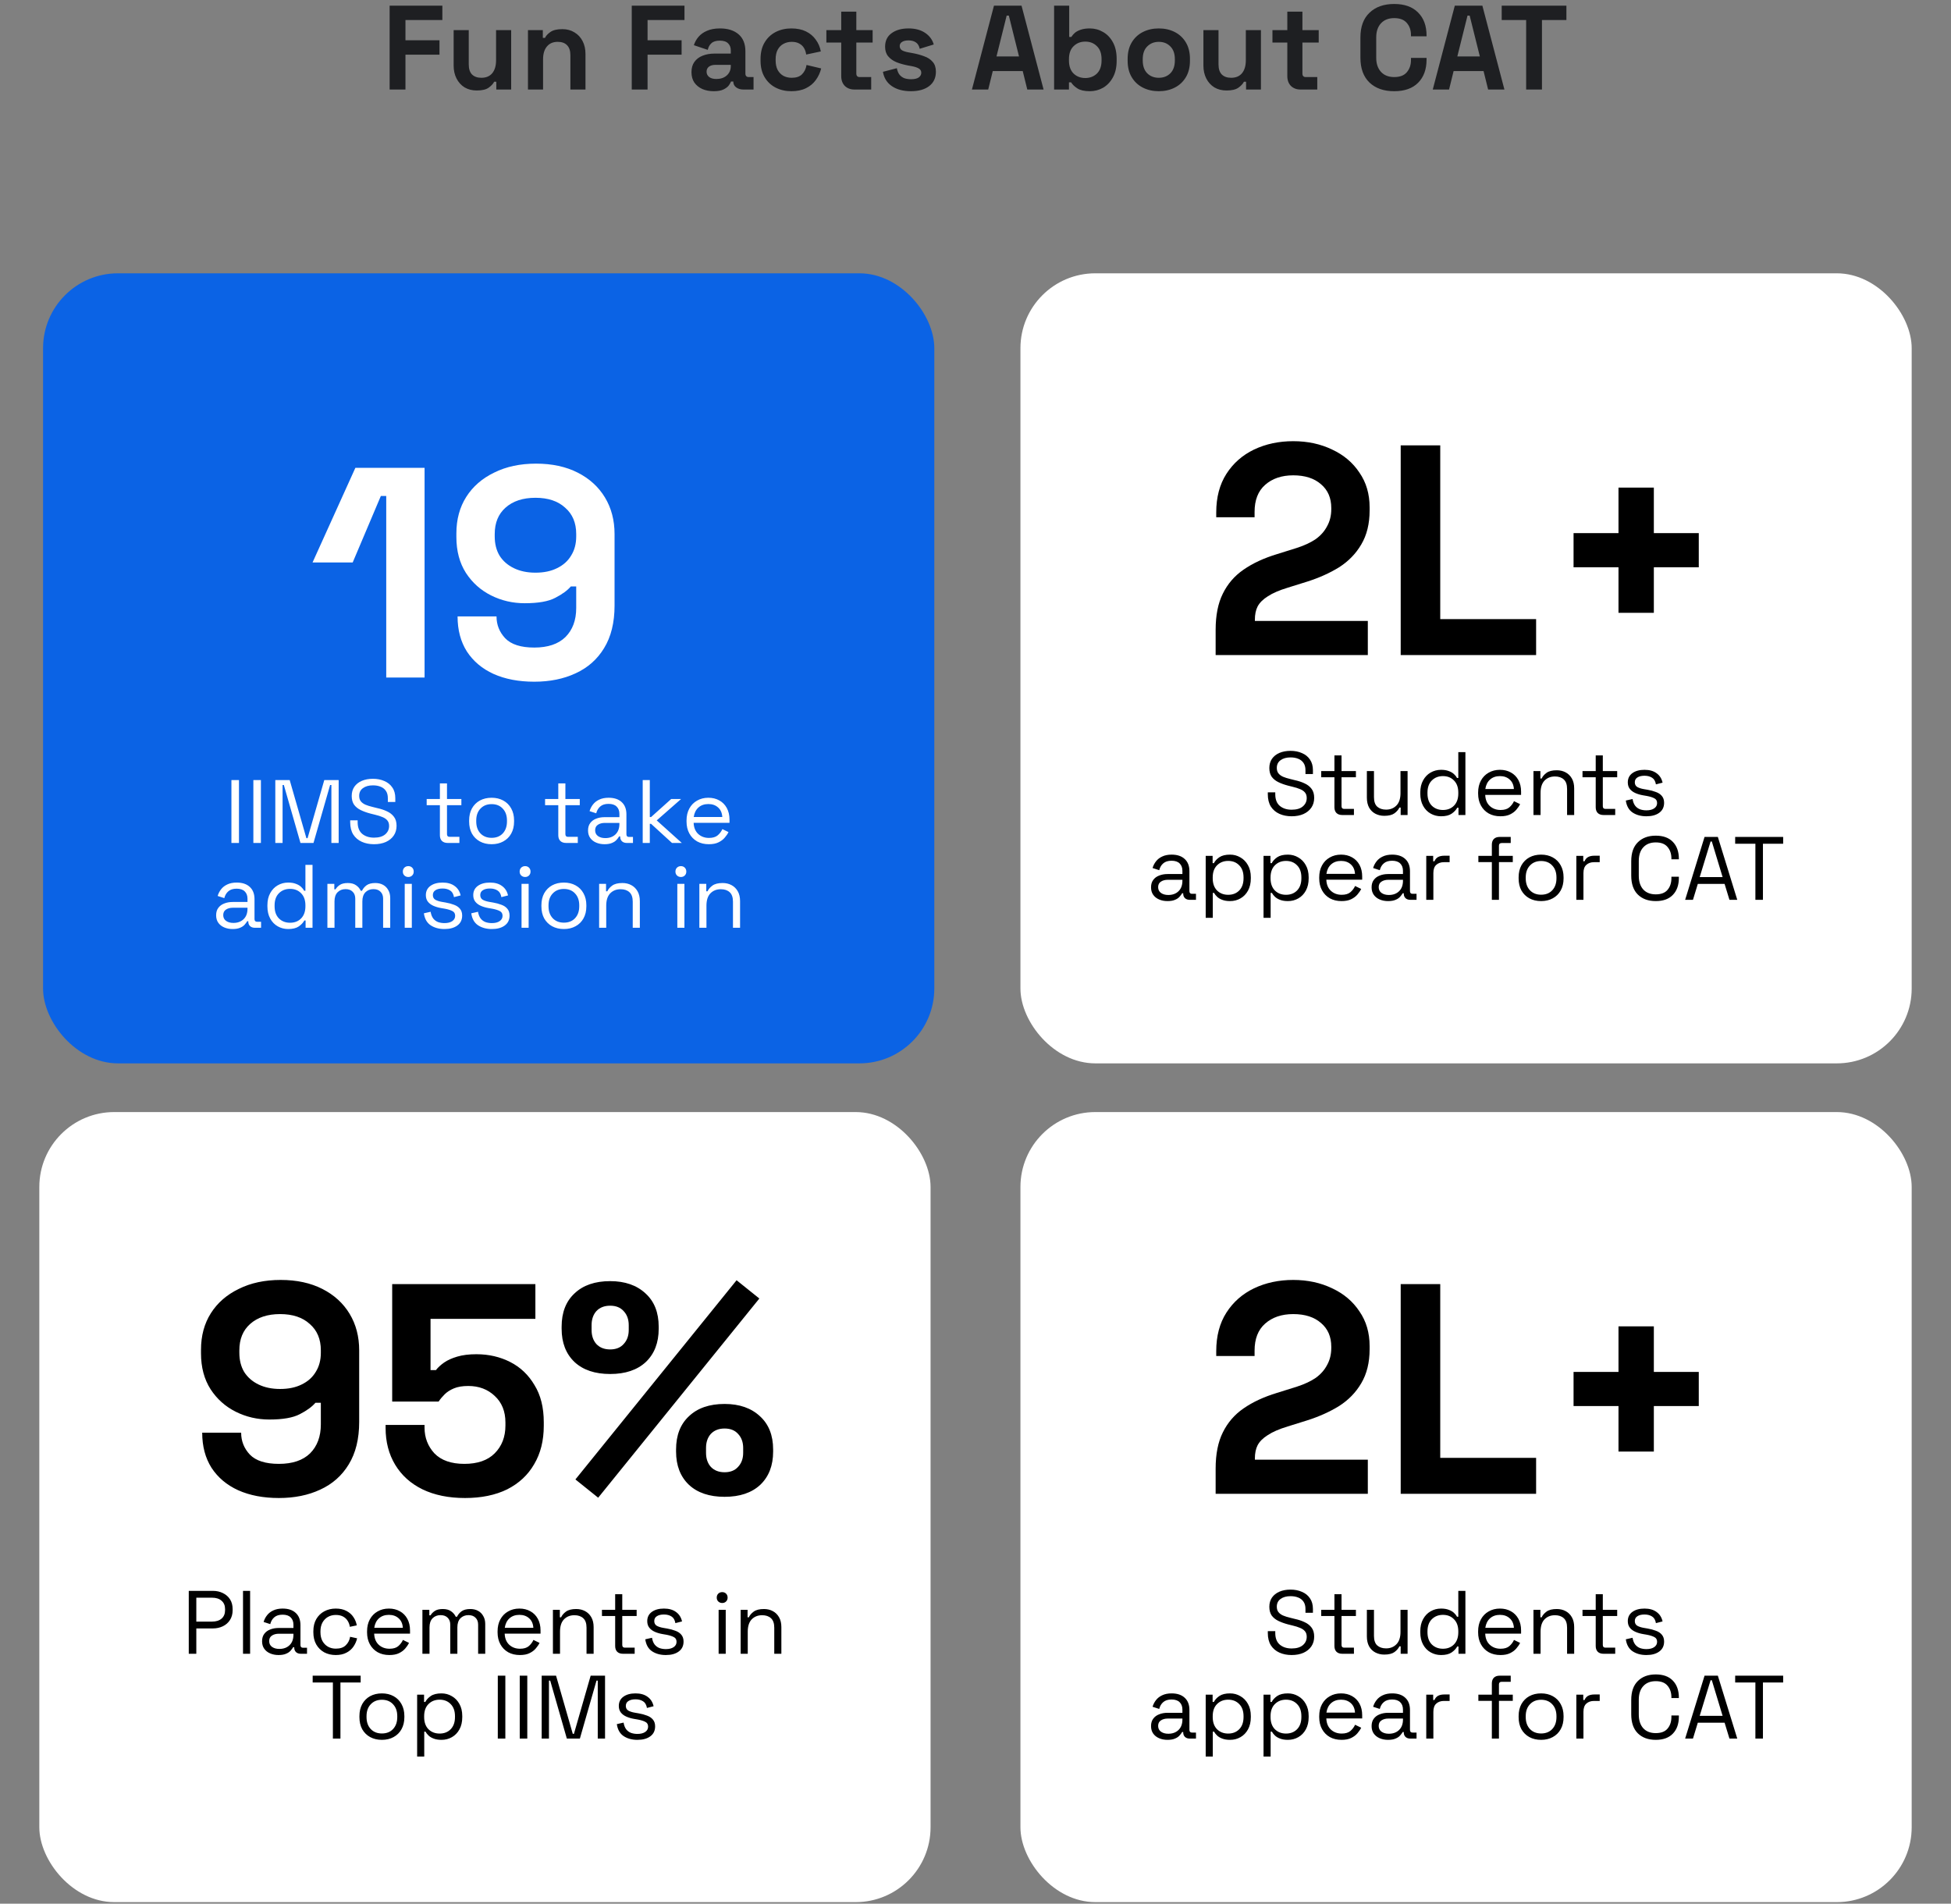 <svg width="414" height="404" viewBox="0 0 414 404" fill="none" xmlns="http://www.w3.org/2000/svg">
<rect x="0" y="0" width="414" height="404" fill="#808080" stroke="none"/>
<path d="M82.68 19V1.2H93.869V4.252H86.037V8.549H93.258V11.6H86.037V19H82.68ZM101.171 19.203C100.188 19.203 99.323 18.983 98.578 18.542C97.849 18.085 97.281 17.457 96.874 16.661C96.467 15.864 96.263 14.948 96.263 13.914V6.388H99.468V13.66C99.468 14.609 99.696 15.321 100.154 15.796C100.629 16.271 101.298 16.508 102.163 16.508C103.146 16.508 103.909 16.186 104.451 15.542C104.994 14.881 105.265 13.965 105.265 12.796V6.388H108.469V19H105.316V17.347H104.858C104.655 17.771 104.273 18.186 103.714 18.593C103.155 19 102.307 19.203 101.171 19.203ZM112.034 19V6.388H115.187V8.041H115.645C115.848 7.6 116.23 7.184 116.789 6.795C117.349 6.388 118.196 6.184 119.332 6.184C120.315 6.184 121.171 6.413 121.9 6.871C122.646 7.312 123.223 7.93 123.629 8.727C124.036 9.507 124.24 10.422 124.24 11.473V19H121.036V11.728C121.036 10.778 120.798 10.066 120.324 9.592C119.866 9.117 119.205 8.88 118.34 8.88C117.357 8.88 116.594 9.21 116.052 9.871C115.509 10.515 115.238 11.422 115.238 12.592V19H112.034ZM134.058 19V1.2H145.246V4.252H137.414V8.549H144.636V11.6H137.414V19H134.058ZM151.46 19.356C150.562 19.356 149.756 19.203 149.044 18.898C148.332 18.576 147.764 18.119 147.341 17.525C146.934 16.915 146.73 16.177 146.73 15.313C146.73 14.448 146.934 13.728 147.341 13.152C147.764 12.558 148.341 12.117 149.07 11.829C149.816 11.524 150.663 11.372 151.613 11.372H155.071V10.66C155.071 10.066 154.884 9.583 154.511 9.21C154.138 8.82 153.545 8.625 152.731 8.625C151.935 8.625 151.341 8.812 150.951 9.185C150.562 9.541 150.307 10.007 150.189 10.583L147.239 9.592C147.442 8.947 147.764 8.363 148.205 7.837C148.663 7.295 149.265 6.862 150.011 6.54C150.773 6.201 151.697 6.032 152.782 6.032C154.444 6.032 155.757 6.447 156.724 7.278C157.69 8.108 158.173 9.312 158.173 10.889V15.593C158.173 16.101 158.41 16.355 158.885 16.355H159.902V19H157.766C157.139 19 156.622 18.847 156.215 18.542C155.808 18.237 155.605 17.83 155.605 17.322V17.296H155.122C155.054 17.5 154.901 17.771 154.664 18.11C154.427 18.432 154.054 18.72 153.545 18.975C153.037 19.229 152.342 19.356 151.46 19.356ZM152.019 16.762C152.918 16.762 153.647 16.517 154.206 16.025C154.783 15.516 155.071 14.847 155.071 14.016V13.762H151.841C151.248 13.762 150.782 13.889 150.443 14.143C150.104 14.398 149.934 14.754 149.934 15.211C149.934 15.669 150.112 16.042 150.468 16.33C150.824 16.618 151.341 16.762 152.019 16.762ZM167.921 19.356C166.701 19.356 165.59 19.102 164.59 18.593C163.607 18.085 162.827 17.347 162.251 16.381C161.674 15.415 161.386 14.245 161.386 12.872V12.516C161.386 11.143 161.674 9.973 162.251 9.007C162.827 8.041 163.607 7.303 164.59 6.795C165.59 6.286 166.701 6.032 167.921 6.032C169.125 6.032 170.159 6.244 171.023 6.667C171.888 7.091 172.583 7.676 173.108 8.422C173.651 9.151 174.007 9.982 174.176 10.914L171.074 11.575C171.006 11.066 170.854 10.609 170.616 10.202C170.379 9.795 170.04 9.473 169.599 9.236C169.176 8.998 168.642 8.88 167.997 8.88C167.353 8.88 166.768 9.024 166.243 9.312C165.734 9.583 165.327 9.998 165.022 10.558C164.734 11.1 164.59 11.77 164.59 12.567V12.821C164.59 13.618 164.734 14.296 165.022 14.855C165.327 15.398 165.734 15.813 166.243 16.101C166.768 16.372 167.353 16.508 167.997 16.508C168.964 16.508 169.693 16.262 170.184 15.771C170.693 15.262 171.015 14.601 171.15 13.787L174.253 14.525C174.032 15.423 173.651 16.245 173.108 16.991C172.583 17.72 171.888 18.297 171.023 18.72C170.159 19.144 169.125 19.356 167.921 19.356ZM181.305 19C180.474 19 179.796 18.746 179.271 18.237C178.762 17.712 178.508 17.017 178.508 16.152V9.032H175.355V6.388H178.508V2.472H181.712V6.388H185.17V9.032H181.712V15.593C181.712 16.101 181.949 16.355 182.424 16.355H184.865V19H181.305ZM193.308 19.356C191.664 19.356 190.316 19 189.265 18.288C188.214 17.576 187.578 16.559 187.358 15.237L190.308 14.474C190.426 15.067 190.621 15.533 190.893 15.872C191.181 16.211 191.528 16.457 191.935 16.61C192.359 16.745 192.817 16.813 193.308 16.813C194.054 16.813 194.605 16.686 194.961 16.432C195.317 16.16 195.495 15.83 195.495 15.44C195.495 15.05 195.325 14.754 194.986 14.55C194.647 14.33 194.105 14.152 193.359 14.016L192.647 13.889C191.766 13.719 190.96 13.491 190.231 13.202C189.502 12.897 188.918 12.482 188.477 11.956C188.036 11.431 187.816 10.753 187.816 9.922C187.816 8.668 188.273 7.71 189.189 7.049C190.104 6.371 191.308 6.032 192.8 6.032C194.207 6.032 195.376 6.345 196.309 6.973C197.241 7.6 197.851 8.422 198.14 9.439L195.164 10.354C195.029 9.71 194.749 9.253 194.325 8.981C193.918 8.71 193.41 8.575 192.8 8.575C192.189 8.575 191.723 8.685 191.401 8.905C191.079 9.108 190.918 9.397 190.918 9.77C190.918 10.177 191.087 10.482 191.427 10.685C191.766 10.871 192.223 11.016 192.8 11.117L193.512 11.245C194.461 11.414 195.317 11.643 196.08 11.931C196.86 12.202 197.47 12.601 197.911 13.126C198.368 13.635 198.597 14.33 198.597 15.211C198.597 16.534 198.114 17.559 197.148 18.288C196.199 19 194.919 19.356 193.308 19.356ZM206.241 19L210.92 1.2H216.768L221.447 19H217.989L217.022 15.084H210.665L209.699 19H206.241ZM211.454 11.982H216.234L214.073 3.311H213.615L211.454 11.982ZM231.257 19.356C230.121 19.356 229.248 19.161 228.638 18.771C228.027 18.381 227.578 17.949 227.29 17.474H226.832V19H223.679V1.2H226.883V7.837H227.341C227.527 7.532 227.773 7.244 228.078 6.973C228.4 6.701 228.816 6.481 229.324 6.311C229.85 6.125 230.494 6.032 231.257 6.032C232.274 6.032 233.215 6.286 234.079 6.795C234.944 7.286 235.639 8.015 236.164 8.981C236.69 9.948 236.953 11.117 236.953 12.49V12.897C236.953 14.27 236.69 15.44 236.164 16.406C235.639 17.373 234.944 18.11 234.079 18.619C233.215 19.11 232.274 19.356 231.257 19.356ZM230.29 16.559C231.274 16.559 232.096 16.245 232.757 15.618C233.418 14.974 233.749 14.041 233.749 12.821V12.567C233.749 11.346 233.418 10.422 232.757 9.795C232.113 9.151 231.291 8.829 230.29 8.829C229.307 8.829 228.485 9.151 227.824 9.795C227.163 10.422 226.832 11.346 226.832 12.567V12.821C226.832 14.041 227.163 14.974 227.824 15.618C228.485 16.245 229.307 16.559 230.29 16.559ZM245.896 19.356C244.641 19.356 243.514 19.102 242.514 18.593C241.513 18.085 240.725 17.347 240.149 16.381C239.572 15.415 239.284 14.253 239.284 12.897V12.49C239.284 11.134 239.572 9.973 240.149 9.007C240.725 8.041 241.513 7.303 242.514 6.795C243.514 6.286 244.641 6.032 245.896 6.032C247.15 6.032 248.277 6.286 249.277 6.795C250.278 7.303 251.066 8.041 251.642 9.007C252.219 9.973 252.507 11.134 252.507 12.49V12.897C252.507 14.253 252.219 15.415 251.642 16.381C251.066 17.347 250.278 18.085 249.277 18.593C248.277 19.102 247.15 19.356 245.896 19.356ZM245.896 16.508C246.879 16.508 247.692 16.194 248.337 15.567C248.981 14.923 249.303 14.008 249.303 12.821V12.567C249.303 11.38 248.981 10.473 248.337 9.846C247.709 9.202 246.896 8.88 245.896 8.88C244.912 8.88 244.099 9.202 243.454 9.846C242.81 10.473 242.488 11.38 242.488 12.567V12.821C242.488 14.008 242.81 14.923 243.454 15.567C244.099 16.194 244.912 16.508 245.896 16.508ZM260.27 19.203C259.287 19.203 258.422 18.983 257.676 18.542C256.948 18.085 256.38 17.457 255.973 16.661C255.566 15.864 255.363 14.948 255.363 13.914V6.388H258.566V13.66C258.566 14.609 258.795 15.321 259.253 15.796C259.728 16.271 260.397 16.508 261.262 16.508C262.245 16.508 263.008 16.186 263.55 15.542C264.093 14.881 264.364 13.965 264.364 12.796V6.388H267.568V19H264.415V17.347H263.957C263.754 17.771 263.372 18.186 262.813 18.593C262.254 19 261.406 19.203 260.27 19.203ZM275.965 19C275.134 19 274.456 18.746 273.93 18.237C273.422 17.712 273.167 17.017 273.167 16.152V9.032H270.014V6.388H273.167V2.472H276.371V6.388H279.83V9.032H276.371V15.593C276.371 16.101 276.609 16.355 277.083 16.355H279.524V19H275.965ZM295.848 19.356C293.645 19.356 291.898 18.746 290.61 17.525C289.322 16.288 288.678 14.525 288.678 12.236V7.964C288.678 5.676 289.322 3.921 290.61 2.701C291.898 1.463 293.645 0.844 295.848 0.844C298.035 0.844 299.722 1.446 300.908 2.65C302.112 3.836 302.714 5.472 302.714 7.557V7.71H299.408V7.456C299.408 6.405 299.112 5.54 298.518 4.862C297.942 4.184 297.052 3.845 295.848 3.845C294.662 3.845 293.729 4.209 293.051 4.938C292.373 5.667 292.034 6.659 292.034 7.913V12.287C292.034 13.524 292.373 14.516 293.051 15.262C293.729 15.991 294.662 16.355 295.848 16.355C297.052 16.355 297.942 16.016 298.518 15.338C299.112 14.643 299.408 13.779 299.408 12.745V12.287H302.714V12.643C302.714 14.728 302.112 16.372 300.908 17.576C299.722 18.763 298.035 19.356 295.848 19.356ZM304.03 19L308.708 1.2H314.557L319.236 19H315.777L314.811 15.084H308.454L307.488 19H304.03ZM309.242 11.982H314.023L311.861 3.311H311.404L309.242 11.982ZM323.847 19V4.252H318.659V1.2H332.39V4.252H327.203V19H323.847Z" fill="#1E1F22"/>
<rect x="9.138" y="58" width="189.121" height="167.666" rx="15.893" fill="#0B63E5"/>
<path d="M49.107 178.891V165.541H50.709V178.891H49.107ZM53.763 178.891V165.541H55.365V178.891H53.763ZM58.419 178.891V165.541H61.471L65.018 177.88H65.266L68.813 165.541H71.864V178.891H70.32V166.59H70.052L66.524 178.891H63.759L60.231 166.59H59.964V178.891H58.419ZM79.364 179.158C78.397 179.158 77.533 178.986 76.77 178.643C76.007 178.299 75.403 177.785 74.958 177.098C74.526 176.399 74.31 175.528 74.31 174.485V174.085H75.893V174.485C75.893 175.591 76.217 176.418 76.865 176.964C77.514 177.498 78.347 177.765 79.364 177.765C80.406 177.765 81.201 177.53 81.748 177.06C82.294 176.589 82.568 175.998 82.568 175.286C82.568 174.79 82.44 174.396 82.186 174.104C81.945 173.811 81.601 173.576 81.156 173.398C80.711 173.207 80.19 173.042 79.593 172.902L78.601 172.654C77.825 172.451 77.139 172.203 76.541 171.911C75.944 171.618 75.473 171.237 75.13 170.766C74.799 170.283 74.634 169.667 74.634 168.916C74.634 168.166 74.818 167.518 75.187 166.971C75.569 166.425 76.096 166.005 76.77 165.713C77.457 165.42 78.245 165.274 79.135 165.274C80.037 165.274 80.845 165.433 81.557 165.751C82.281 166.056 82.847 166.514 83.254 167.124C83.674 167.721 83.883 168.478 83.883 169.393V170.194H82.301V169.393C82.301 168.745 82.161 168.224 81.881 167.829C81.614 167.435 81.239 167.143 80.756 166.952C80.285 166.761 79.745 166.666 79.135 166.666C78.257 166.666 77.552 166.863 77.018 167.257C76.484 167.639 76.217 168.185 76.217 168.897C76.217 169.368 76.331 169.749 76.56 170.042C76.789 170.334 77.113 170.576 77.533 170.766C77.952 170.944 78.455 171.103 79.039 171.243L80.031 171.491C80.807 171.656 81.5 171.885 82.11 172.178C82.733 172.457 83.229 172.845 83.597 173.341C83.966 173.824 84.15 174.46 84.15 175.248C84.15 176.036 83.953 176.723 83.559 177.308C83.165 177.893 82.606 178.35 81.881 178.681C81.169 178.999 80.33 179.158 79.364 179.158ZM95.004 178.891C94.47 178.891 94.057 178.744 93.764 178.452C93.485 178.16 93.345 177.759 93.345 177.251V170.881H90.541V169.565H93.345V166.247H94.852V169.565H97.903V170.881H94.852V177.022C94.852 177.403 95.036 177.594 95.405 177.594H97.483V178.891H95.004ZM104.318 179.158C103.377 179.158 102.544 178.961 101.82 178.566C101.108 178.172 100.548 177.619 100.142 176.907C99.747 176.183 99.55 175.331 99.55 174.352V174.104C99.55 173.138 99.747 172.292 100.142 171.567C100.548 170.843 101.108 170.283 101.82 169.889C102.544 169.495 103.377 169.298 104.318 169.298C105.259 169.298 106.085 169.495 106.797 169.889C107.522 170.283 108.081 170.843 108.476 171.567C108.882 172.292 109.086 173.138 109.086 174.104V174.352C109.086 175.331 108.882 176.183 108.476 176.907C108.081 177.619 107.522 178.172 106.797 178.566C106.085 178.961 105.259 179.158 104.318 179.158ZM104.318 177.804C105.31 177.804 106.098 177.492 106.683 176.869C107.28 176.233 107.579 175.382 107.579 174.314V174.142C107.579 173.074 107.28 172.228 106.683 171.605C106.098 170.97 105.31 170.652 104.318 170.652C103.339 170.652 102.551 170.97 101.953 171.605C101.356 172.228 101.057 173.074 101.057 174.142V174.314C101.057 175.382 101.356 176.233 101.953 176.869C102.551 177.492 103.339 177.804 104.318 177.804ZM120.128 178.891C119.594 178.891 119.181 178.744 118.888 178.452C118.609 178.16 118.469 177.759 118.469 177.251V170.881H115.665V169.565H118.469V166.247H119.975V169.565H123.027V170.881H119.975V177.022C119.975 177.403 120.16 177.594 120.528 177.594H122.607V178.891H120.128ZM128.272 179.158C127.623 179.158 127.032 179.043 126.498 178.814C125.964 178.585 125.545 178.255 125.24 177.823C124.934 177.39 124.782 176.863 124.782 176.24C124.782 175.604 124.934 175.083 125.24 174.676C125.545 174.256 125.964 173.945 126.498 173.741C127.032 173.525 127.63 173.417 128.291 173.417H131.438V172.731C131.438 172.07 131.241 171.548 130.846 171.167C130.465 170.785 129.893 170.595 129.13 170.595C128.38 170.595 127.795 170.779 127.376 171.148C126.956 171.504 126.67 171.987 126.517 172.597L125.106 172.139C125.259 171.618 125.5 171.148 125.831 170.728C126.161 170.296 126.6 169.953 127.147 169.698C127.706 169.431 128.374 169.298 129.149 169.298C130.344 169.298 131.272 169.609 131.934 170.232C132.595 170.843 132.925 171.707 132.925 172.826V177.041C132.925 177.422 133.103 177.613 133.459 177.613H134.317V178.891H133.001C132.582 178.891 132.245 178.776 131.991 178.547C131.736 178.306 131.609 177.988 131.609 177.594V177.498H131.38C131.241 177.74 131.05 177.994 130.808 178.261C130.579 178.516 130.262 178.725 129.855 178.891C129.448 179.069 128.92 179.158 128.272 179.158ZM128.444 177.861C129.333 177.861 130.052 177.6 130.599 177.079C131.158 176.545 131.438 175.801 131.438 174.848V174.638H128.348C127.751 174.638 127.255 174.771 126.861 175.038C126.479 175.293 126.288 175.68 126.288 176.202C126.288 176.723 126.486 177.13 126.88 177.422C127.287 177.715 127.808 177.861 128.444 177.861ZM136.381 178.891V165.541H137.887V173.398H138.154L142.426 169.565H144.524L139.356 174.104L144.677 178.891H142.598L138.154 174.828H137.887V178.891H136.381ZM150.412 179.158C149.471 179.158 148.644 178.961 147.932 178.566C147.22 178.16 146.667 177.594 146.273 176.869C145.879 176.144 145.682 175.305 145.682 174.352V174.123C145.682 173.157 145.879 172.311 146.273 171.586C146.667 170.862 147.214 170.302 147.913 169.908C148.613 169.501 149.414 169.298 150.316 169.298C151.194 169.298 151.969 169.489 152.643 169.87C153.317 170.239 153.844 170.773 154.226 171.472C154.607 172.171 154.798 172.991 154.798 173.932V174.619H147.189C147.227 175.623 147.551 176.411 148.161 176.984C148.772 177.543 149.534 177.823 150.45 177.823C151.251 177.823 151.867 177.638 152.3 177.27C152.732 176.901 153.063 176.462 153.291 175.954L154.588 176.583C154.398 176.977 154.131 177.371 153.787 177.765C153.457 178.16 153.018 178.49 152.471 178.757C151.937 179.024 151.251 179.158 150.412 179.158ZM147.208 173.379H153.272C153.221 172.515 152.923 171.841 152.376 171.358C151.842 170.874 151.155 170.633 150.316 170.633C149.464 170.633 148.765 170.874 148.219 171.358C147.672 171.841 147.335 172.515 147.208 173.379ZM49.352 197.158C48.704 197.158 48.113 197.043 47.579 196.814C47.045 196.585 46.625 196.255 46.32 195.823C46.015 195.39 45.862 194.863 45.862 194.24C45.862 193.604 46.015 193.083 46.32 192.676C46.625 192.256 47.045 191.945 47.579 191.741C48.113 191.525 48.71 191.417 49.372 191.417H52.518V190.731C52.518 190.07 52.321 189.548 51.927 189.167C51.546 188.785 50.974 188.595 50.211 188.595C49.461 188.595 48.876 188.779 48.456 189.148C48.037 189.504 47.751 189.987 47.598 190.597L46.187 190.139C46.339 189.618 46.581 189.148 46.911 188.728C47.242 188.296 47.681 187.953 48.227 187.698C48.787 187.431 49.454 187.298 50.23 187.298C51.425 187.298 52.353 187.609 53.014 188.232C53.675 188.843 54.006 189.707 54.006 190.826V195.041C54.006 195.422 54.184 195.613 54.54 195.613H55.398V196.891H54.082C53.663 196.891 53.326 196.776 53.071 196.547C52.817 196.306 52.69 195.988 52.69 195.594V195.498H52.461C52.321 195.74 52.13 195.994 51.889 196.261C51.66 196.516 51.342 196.725 50.935 196.891C50.529 197.069 50.001 197.158 49.352 197.158ZM49.524 195.861C50.414 195.861 51.133 195.6 51.679 195.079C52.239 194.545 52.518 193.801 52.518 192.848V192.638H49.429C48.831 192.638 48.335 192.771 47.941 193.038C47.56 193.293 47.369 193.68 47.369 194.202C47.369 194.723 47.566 195.13 47.96 195.422C48.367 195.715 48.888 195.861 49.524 195.861ZM61.148 197.158C60.347 197.158 59.61 196.967 58.936 196.585C58.262 196.204 57.728 195.651 57.334 194.926C56.94 194.202 56.743 193.343 56.743 192.352V192.104C56.743 191.112 56.94 190.26 57.334 189.548C57.728 188.824 58.256 188.271 58.917 187.889C59.591 187.495 60.335 187.298 61.148 187.298C61.797 187.298 62.343 187.387 62.788 187.565C63.246 187.73 63.615 187.946 63.895 188.213C64.174 188.468 64.39 188.741 64.543 189.033H64.81V183.541H66.317V196.891H64.848V195.346H64.581C64.327 195.816 63.933 196.236 63.399 196.605C62.865 196.973 62.115 197.158 61.148 197.158ZM61.549 195.823C62.515 195.823 63.297 195.518 63.895 194.907C64.505 194.284 64.81 193.42 64.81 192.314V192.142C64.81 191.036 64.505 190.178 63.895 189.567C63.297 188.944 62.515 188.633 61.549 188.633C60.595 188.633 59.807 188.944 59.184 189.567C58.574 190.178 58.269 191.036 58.269 192.142V192.314C58.269 193.42 58.574 194.284 59.184 194.907C59.807 195.518 60.595 195.823 61.549 195.823ZM69.474 196.891V187.565H70.942V188.728H71.209C71.387 188.398 71.68 188.093 72.087 187.813C72.493 187.533 73.066 187.393 73.803 187.393C74.528 187.393 75.113 187.552 75.558 187.87C76.015 188.188 76.346 188.576 76.549 189.033H76.816C77.032 188.576 77.357 188.188 77.789 187.87C78.234 187.552 78.85 187.393 79.639 187.393C80.262 187.393 80.808 187.52 81.279 187.775C81.749 188.029 82.118 188.398 82.385 188.881C82.665 189.351 82.805 189.917 82.805 190.578V196.891H81.298V190.712C81.298 190.089 81.114 189.599 80.745 189.243C80.389 188.874 79.887 188.69 79.238 188.69C78.552 188.69 77.986 188.913 77.541 189.358C77.109 189.803 76.892 190.445 76.892 191.284V196.891H75.386V190.712C75.386 190.089 75.202 189.599 74.833 189.243C74.477 188.874 73.975 188.69 73.326 188.69C72.64 188.69 72.074 188.913 71.629 189.358C71.197 189.803 70.981 190.445 70.981 191.284V196.891H69.474ZM85.882 196.891V187.565H87.388V196.891H85.882ZM86.644 186.116C86.314 186.116 86.034 186.007 85.805 185.791C85.589 185.575 85.481 185.302 85.481 184.971C85.481 184.628 85.589 184.348 85.805 184.132C86.034 183.916 86.314 183.808 86.644 183.808C86.975 183.808 87.248 183.916 87.465 184.132C87.681 184.348 87.789 184.628 87.789 184.971C87.789 185.302 87.681 185.575 87.465 185.791C87.248 186.007 86.975 186.116 86.644 186.116ZM94.313 197.158C93.156 197.158 92.177 196.891 91.376 196.357C90.588 195.823 90.111 194.977 89.946 193.82L91.376 193.496C91.478 194.106 91.669 194.589 91.948 194.945C92.228 195.289 92.572 195.537 92.978 195.689C93.398 195.829 93.843 195.899 94.313 195.899C95.013 195.899 95.566 195.759 95.972 195.479C96.379 195.2 96.583 194.825 96.583 194.354C96.583 193.871 96.386 193.534 95.992 193.343C95.61 193.14 95.082 192.975 94.409 192.848L93.627 192.714C93.029 192.612 92.483 192.453 91.987 192.237C91.491 192.021 91.097 191.729 90.804 191.36C90.512 190.991 90.366 190.527 90.366 189.968C90.366 189.129 90.69 188.474 91.338 188.004C91.987 187.533 92.845 187.298 93.913 187.298C94.968 187.298 95.82 187.539 96.468 188.023C97.129 188.493 97.555 189.161 97.746 190.025L96.335 190.387C96.22 189.714 95.947 189.243 95.515 188.976C95.082 188.696 94.549 188.557 93.913 188.557C93.277 188.557 92.775 188.677 92.406 188.919C92.037 189.148 91.853 189.491 91.853 189.949C91.853 190.394 92.025 190.724 92.368 190.94C92.724 191.144 93.195 191.296 93.779 191.398L94.561 191.532C95.222 191.646 95.814 191.805 96.335 192.008C96.869 192.199 97.288 192.479 97.594 192.848C97.911 193.216 98.07 193.699 98.07 194.297C98.07 195.212 97.727 195.918 97.04 196.414C96.367 196.91 95.458 197.158 94.313 197.158ZM104.37 197.158C103.213 197.158 102.234 196.891 101.433 196.357C100.645 195.823 100.168 194.977 100.003 193.82L101.433 193.496C101.535 194.106 101.726 194.589 102.005 194.945C102.285 195.289 102.628 195.537 103.035 195.689C103.455 195.829 103.9 195.899 104.37 195.899C105.07 195.899 105.623 195.759 106.029 195.479C106.436 195.2 106.64 194.825 106.64 194.354C106.64 193.871 106.443 193.534 106.049 193.343C105.667 193.14 105.139 192.975 104.466 192.848L103.684 192.714C103.086 192.612 102.539 192.453 102.044 192.237C101.548 192.021 101.154 191.729 100.861 191.36C100.569 190.991 100.423 190.527 100.423 189.968C100.423 189.129 100.747 188.474 101.395 188.004C102.044 187.533 102.902 187.298 103.97 187.298C105.025 187.298 105.877 187.539 106.525 188.023C107.186 188.493 107.612 189.161 107.803 190.025L106.392 190.387C106.277 189.714 106.004 189.243 105.572 188.976C105.139 188.696 104.606 188.557 103.97 188.557C103.334 188.557 102.832 188.677 102.463 188.919C102.094 189.148 101.91 189.491 101.91 189.949C101.91 190.394 102.082 190.724 102.425 190.94C102.781 191.144 103.251 191.296 103.836 191.398L104.618 191.532C105.279 191.646 105.871 191.805 106.392 192.008C106.926 192.199 107.345 192.479 107.651 192.848C107.968 193.216 108.127 193.699 108.127 194.297C108.127 195.212 107.784 195.918 107.097 196.414C106.424 196.91 105.515 197.158 104.37 197.158ZM110.67 196.891V187.565H112.177V196.891H110.67ZM111.433 186.116C111.103 186.116 110.823 186.007 110.594 185.791C110.378 185.575 110.27 185.302 110.27 184.971C110.27 184.628 110.378 184.348 110.594 184.132C110.823 183.916 111.103 183.808 111.433 183.808C111.764 183.808 112.037 183.916 112.253 184.132C112.469 184.348 112.577 184.628 112.577 184.971C112.577 185.302 112.469 185.575 112.253 185.791C112.037 186.007 111.764 186.116 111.433 186.116ZM119.655 197.158C118.714 197.158 117.881 196.961 117.157 196.566C116.445 196.172 115.885 195.619 115.478 194.907C115.084 194.183 114.887 193.331 114.887 192.352V192.104C114.887 191.138 115.084 190.292 115.478 189.567C115.885 188.843 116.445 188.283 117.157 187.889C117.881 187.495 118.714 187.298 119.655 187.298C120.596 187.298 121.422 187.495 122.134 187.889C122.859 188.283 123.418 188.843 123.812 189.567C124.219 190.292 124.423 191.138 124.423 192.104V192.352C124.423 193.331 124.219 194.183 123.812 194.907C123.418 195.619 122.859 196.172 122.134 196.566C121.422 196.961 120.596 197.158 119.655 197.158ZM119.655 195.804C120.647 195.804 121.435 195.492 122.02 194.869C122.617 194.233 122.916 193.382 122.916 192.314V192.142C122.916 191.074 122.617 190.228 122.02 189.605C121.435 188.97 120.647 188.652 119.655 188.652C118.676 188.652 117.888 188.97 117.29 189.605C116.693 190.228 116.394 191.074 116.394 192.142V192.314C116.394 193.382 116.693 194.233 117.29 194.869C117.888 195.492 118.676 195.804 119.655 195.804ZM127.134 196.891V187.565H128.602V189.148H128.869C129.073 188.703 129.416 188.302 129.899 187.946C130.395 187.578 131.12 187.393 132.073 187.393C132.773 187.393 133.396 187.539 133.942 187.832C134.502 188.124 134.947 188.557 135.277 189.129C135.608 189.701 135.773 190.406 135.773 191.246V196.891H134.266V191.36C134.266 190.432 134.031 189.758 133.561 189.339C133.103 188.919 132.48 188.709 131.692 188.709C130.789 188.709 130.052 189.002 129.48 189.586C128.92 190.171 128.641 191.042 128.641 192.199V196.891H127.134ZM143.728 196.891V187.565H145.235V196.891H143.728ZM144.491 186.116C144.16 186.116 143.881 186.007 143.652 185.791C143.436 185.575 143.327 185.302 143.327 184.971C143.327 184.628 143.436 184.348 143.652 184.132C143.881 183.916 144.16 183.808 144.491 183.808C144.821 183.808 145.095 183.916 145.311 184.132C145.527 184.348 145.635 184.628 145.635 184.971C145.635 185.302 145.527 185.575 145.311 185.791C145.095 186.007 144.821 186.116 144.491 186.116ZM148.403 196.891V187.565H149.871V189.148H150.138C150.341 188.703 150.685 188.302 151.168 187.946C151.664 187.578 152.388 187.393 153.342 187.393C154.041 187.393 154.664 187.539 155.211 187.832C155.77 188.124 156.215 188.557 156.546 189.129C156.876 189.701 157.042 190.406 157.042 191.246V196.891H155.535V191.36C155.535 190.432 155.3 189.758 154.83 189.339C154.372 188.919 153.749 188.709 152.961 188.709C152.058 188.709 151.32 189.002 150.748 189.586C150.189 190.171 149.909 191.042 149.909 192.199V196.891H148.403Z" fill="white"/>
<path d="M81.958 143.781V105.258H80.814L74.838 119.37H66.32L75.41 99.282H90.095V143.781H81.958ZM113.371 144.671C110.065 144.671 107.183 144.12 104.725 143.018C102.31 141.917 100.424 140.327 99.067 138.251C97.754 136.174 97.097 133.695 97.097 130.813H105.361C105.361 132.593 105.975 134.14 107.204 135.454C108.476 136.767 110.531 137.424 113.371 137.424C116.253 137.424 118.456 136.683 119.982 135.199C121.508 133.674 122.271 131.618 122.271 129.033V124.456H121.126C120.406 125.304 119.304 126.109 117.821 126.872C116.38 127.634 114.218 128.016 111.337 128.016C108.794 128.016 106.42 127.465 104.217 126.363C102.013 125.261 100.233 123.672 98.877 121.595C97.521 119.476 96.843 116.933 96.843 113.967V113.204C96.843 110.237 97.542 107.652 98.94 105.449C100.339 103.245 102.31 101.528 104.852 100.299C107.395 99.028 110.362 98.392 113.752 98.392C117.143 98.392 120.088 99.028 122.588 100.299C125.089 101.571 127.017 103.33 128.373 105.576C129.729 107.822 130.408 110.407 130.408 113.331V128.524C130.408 132.127 129.666 135.136 128.183 137.551C126.742 139.925 124.729 141.705 122.143 142.891C119.601 144.078 116.676 144.671 113.371 144.671ZM113.625 121.532C115.405 121.532 116.931 121.214 118.202 120.578C119.516 119.942 120.512 119.052 121.19 117.908C121.91 116.764 122.271 115.408 122.271 113.84V113.331C122.271 110.958 121.487 109.093 119.918 107.737C118.393 106.338 116.295 105.639 113.625 105.639C110.955 105.639 108.836 106.338 107.268 107.737C105.742 109.093 104.98 110.958 104.98 113.331V113.84C104.98 115.408 105.319 116.764 105.997 117.908C106.717 119.052 107.734 119.942 109.048 120.578C110.362 121.214 111.887 121.532 113.625 121.532Z" fill="white"/>
<rect x="216.536" y="58" width="189.121" height="167.666" rx="15.893" fill="white"/>
<path d="M257.957 139.016V133.676C257.957 130.582 258.466 128.018 259.483 125.984C260.5 123.907 261.962 122.212 263.869 120.898C265.818 119.542 268.192 118.44 270.989 117.593L275.248 116.258C276.816 115.749 278.13 115.134 279.189 114.414C280.249 113.651 281.054 112.74 281.605 111.681C282.198 110.621 282.495 109.413 282.495 108.057V107.803C282.495 105.684 281.775 104.01 280.334 102.781C278.893 101.509 276.922 100.874 274.422 100.874C271.964 100.874 269.972 101.552 268.446 102.908C266.963 104.222 266.221 106.129 266.221 108.629V109.773H258.084V108.756C258.084 105.535 258.805 102.802 260.245 100.556C261.686 98.31 263.636 96.593 266.094 95.407C268.594 94.22 271.37 93.627 274.422 93.627C277.473 93.627 280.228 94.22 282.686 95.407C285.144 96.551 287.072 98.183 288.471 100.301C289.912 102.378 290.632 104.836 290.632 107.676V108.311C290.632 111.151 290.039 113.566 288.852 115.558C287.708 117.508 286.14 119.118 284.148 120.39C282.156 121.619 279.889 122.636 277.346 123.441L273.277 124.712C271.455 125.263 270.035 125.878 269.018 126.556C268.001 127.192 267.281 127.912 266.857 128.717C266.475 129.48 266.285 130.412 266.285 131.514V131.769H290.251V139.016H257.957ZM297.227 139.016V94.517H305.619V131.387H325.961V139.016H297.227ZM343.442 130.052V120.39H333.907V113.143H343.442V103.48H350.944V113.143H360.479V120.39H350.944V130.052H343.442Z" fill="black"/>
<path d="M274.082 173.228C273.116 173.228 272.251 173.056 271.488 172.713C270.726 172.37 270.122 171.855 269.677 171.168C269.244 170.469 269.028 169.598 269.028 168.556V168.155H270.611V168.556C270.611 169.662 270.935 170.488 271.584 171.035C272.232 171.569 273.065 171.836 274.082 171.836C275.125 171.836 275.919 171.601 276.466 171.13C277.013 170.66 277.286 170.068 277.286 169.357C277.286 168.861 277.159 168.467 276.905 168.174C276.663 167.882 276.32 167.646 275.875 167.468C275.43 167.278 274.908 167.112 274.311 166.973L273.319 166.725C272.544 166.521 271.857 166.273 271.26 165.981C270.662 165.689 270.192 165.307 269.848 164.837C269.518 164.354 269.352 163.737 269.352 162.987C269.352 162.237 269.537 161.588 269.905 161.042C270.287 160.495 270.815 160.075 271.488 159.783C272.175 159.49 272.963 159.344 273.853 159.344C274.756 159.344 275.563 159.503 276.275 159.821C277 160.126 277.566 160.584 277.973 161.194C278.392 161.792 278.602 162.548 278.602 163.464V164.265H277.019V163.464C277.019 162.815 276.879 162.294 276.599 161.9C276.332 161.506 275.957 161.213 275.474 161.022C275.004 160.832 274.463 160.736 273.853 160.736C272.976 160.736 272.27 160.933 271.736 161.328C271.202 161.709 270.935 162.256 270.935 162.968C270.935 163.438 271.05 163.82 271.279 164.112C271.507 164.404 271.832 164.646 272.251 164.837C272.671 165.015 273.173 165.174 273.758 165.313L274.749 165.561C275.525 165.727 276.218 165.956 276.828 166.248C277.451 166.528 277.947 166.915 278.316 167.411C278.684 167.894 278.869 168.53 278.869 169.318C278.869 170.107 278.672 170.793 278.278 171.378C277.884 171.963 277.324 172.421 276.599 172.751C275.887 173.069 275.048 173.228 274.082 173.228ZM284.824 172.961C284.29 172.961 283.877 172.815 283.585 172.522C283.305 172.23 283.165 171.829 283.165 171.321V164.951H280.362V163.635H283.165V160.317H284.672V163.635H287.723V164.951H284.672V171.092C284.672 171.473 284.856 171.664 285.225 171.664H287.304V172.961H284.824ZM293.73 173.133C293.056 173.133 292.433 172.986 291.861 172.694C291.301 172.402 290.856 171.969 290.526 171.397C290.208 170.812 290.049 170.107 290.049 169.28V163.635H291.556V169.166C291.556 170.094 291.785 170.768 292.242 171.187C292.713 171.607 293.342 171.817 294.13 171.817C295.02 171.817 295.751 171.524 296.323 170.939C296.896 170.355 297.182 169.484 297.182 168.327V163.635H298.688V172.961H297.22V171.378H296.953C296.749 171.823 296.4 172.23 295.904 172.599C295.408 172.955 294.683 173.133 293.73 173.133ZM305.788 173.228C304.987 173.228 304.25 173.037 303.576 172.656C302.902 172.274 302.368 171.721 301.974 170.997C301.58 170.272 301.383 169.414 301.383 168.422V168.174C301.383 167.182 301.58 166.331 301.974 165.619C302.368 164.894 302.896 164.341 303.557 163.959C304.231 163.565 304.975 163.368 305.788 163.368C306.437 163.368 306.984 163.457 307.429 163.635C307.886 163.8 308.255 164.017 308.535 164.284C308.814 164.538 309.031 164.811 309.183 165.104H309.45V159.611H310.957V172.961H309.488V171.416H309.221C308.967 171.887 308.573 172.306 308.039 172.675C307.505 173.044 306.755 173.228 305.788 173.228ZM306.189 171.893C307.155 171.893 307.937 171.588 308.535 170.978C309.145 170.355 309.45 169.49 309.45 168.384V168.212C309.45 167.106 309.145 166.248 308.535 165.638C307.937 165.015 307.155 164.703 306.189 164.703C305.235 164.703 304.447 165.015 303.824 165.638C303.214 166.248 302.909 167.106 302.909 168.212V168.384C302.909 169.49 303.214 170.355 303.824 170.978C304.447 171.588 305.235 171.893 306.189 171.893ZM318.386 173.228C317.445 173.228 316.619 173.031 315.907 172.637C315.195 172.23 314.642 171.664 314.248 170.939C313.853 170.215 313.656 169.376 313.656 168.422V168.193C313.656 167.227 313.853 166.381 314.248 165.657C314.642 164.932 315.188 164.373 315.888 163.978C316.587 163.572 317.388 163.368 318.291 163.368C319.168 163.368 319.943 163.559 320.617 163.94C321.291 164.309 321.819 164.843 322.2 165.542C322.582 166.242 322.772 167.062 322.772 168.002V168.689H315.163C315.201 169.693 315.525 170.482 316.136 171.054C316.746 171.613 317.509 171.893 318.424 171.893C319.225 171.893 319.842 171.709 320.274 171.34C320.706 170.971 321.037 170.533 321.266 170.024L322.562 170.653C322.372 171.047 322.105 171.442 321.761 171.836C321.431 172.23 320.992 172.56 320.446 172.827C319.912 173.094 319.225 173.228 318.386 173.228ZM315.182 167.449H321.247C321.196 166.585 320.897 165.911 320.35 165.428C319.816 164.945 319.13 164.703 318.291 164.703C317.439 164.703 316.739 164.945 316.193 165.428C315.646 165.911 315.309 166.585 315.182 167.449ZM325.4 172.961V163.635H326.869V165.218H327.136C327.339 164.773 327.682 164.373 328.165 164.017C328.661 163.648 329.386 163.464 330.34 163.464C331.039 163.464 331.662 163.61 332.209 163.902C332.768 164.195 333.213 164.627 333.544 165.199C333.874 165.771 334.039 166.477 334.039 167.316V172.961H332.533V167.43C332.533 166.502 332.298 165.828 331.827 165.409C331.369 164.989 330.746 164.779 329.958 164.779C329.055 164.779 328.318 165.072 327.746 165.657C327.187 166.242 326.907 167.112 326.907 168.269V172.961H325.4ZM340.268 172.961C339.734 172.961 339.321 172.815 339.029 172.522C338.749 172.23 338.609 171.829 338.609 171.321V164.951H335.806V163.635H338.609V160.317H340.116V163.635H343.167V164.951H340.116V171.092C340.116 171.473 340.3 171.664 340.669 171.664H342.747V172.961H340.268ZM349.364 173.228C348.207 173.228 347.228 172.961 346.427 172.427C345.639 171.893 345.162 171.047 344.997 169.891L346.427 169.566C346.529 170.177 346.72 170.66 346.999 171.016C347.279 171.359 347.622 171.607 348.029 171.759C348.449 171.899 348.894 171.969 349.364 171.969C350.064 171.969 350.617 171.829 351.023 171.55C351.43 171.27 351.634 170.895 351.634 170.424C351.634 169.941 351.437 169.604 351.043 169.414C350.661 169.21 350.133 169.045 349.46 168.918L348.678 168.784C348.08 168.683 347.533 168.524 347.038 168.308C346.542 168.091 346.148 167.799 345.855 167.43C345.563 167.062 345.417 166.598 345.417 166.038C345.417 165.199 345.741 164.544 346.389 164.074C347.038 163.603 347.896 163.368 348.964 163.368C350.019 163.368 350.871 163.61 351.519 164.093C352.18 164.563 352.606 165.231 352.797 166.095L351.386 166.458C351.271 165.784 350.998 165.313 350.566 165.046C350.133 164.767 349.599 164.627 348.964 164.627C348.328 164.627 347.826 164.748 347.457 164.989C347.088 165.218 346.904 165.561 346.904 166.019C346.904 166.464 347.076 166.795 347.419 167.011C347.775 167.214 348.245 167.367 348.83 167.468L349.612 167.602C350.273 167.716 350.865 167.875 351.386 168.079C351.92 168.269 352.339 168.549 352.644 168.918C352.962 169.287 353.121 169.77 353.121 170.367C353.121 171.283 352.778 171.988 352.091 172.484C351.418 172.98 350.509 173.228 349.364 173.228ZM247.74 191.228C247.091 191.228 246.5 191.114 245.966 190.885C245.432 190.656 245.013 190.325 244.708 189.893C244.402 189.461 244.25 188.933 244.25 188.31C244.25 187.674 244.402 187.153 244.708 186.746C245.013 186.327 245.432 186.015 245.966 185.812C246.5 185.596 247.098 185.488 247.759 185.488H250.906V184.801C250.906 184.14 250.709 183.619 250.314 183.237C249.933 182.856 249.361 182.665 248.598 182.665C247.848 182.665 247.263 182.849 246.843 183.218C246.424 183.574 246.138 184.057 245.985 184.668L244.574 184.21C244.727 183.689 244.968 183.218 245.299 182.799C245.629 182.366 246.068 182.023 246.615 181.769C247.174 181.502 247.842 181.368 248.617 181.368C249.812 181.368 250.74 181.68 251.401 182.303C252.063 182.913 252.393 183.778 252.393 184.896V189.111C252.393 189.492 252.571 189.683 252.927 189.683H253.785V190.961H252.469C252.05 190.961 251.713 190.847 251.459 190.618C251.204 190.376 251.077 190.058 251.077 189.664V189.569H250.848C250.709 189.81 250.518 190.065 250.276 190.332C250.047 190.586 249.73 190.796 249.323 190.961C248.916 191.139 248.388 191.228 247.74 191.228ZM247.911 189.931C248.801 189.931 249.52 189.67 250.066 189.149C250.626 188.615 250.906 187.871 250.906 186.918V186.708H247.816C247.219 186.708 246.723 186.842 246.329 187.109C245.947 187.363 245.756 187.751 245.756 188.272C245.756 188.793 245.953 189.2 246.348 189.492C246.754 189.785 247.276 189.931 247.911 189.931ZM255.849 194.775V181.635H257.317V183.18H257.584C257.826 182.71 258.214 182.29 258.748 181.921C259.294 181.553 260.051 181.368 261.017 181.368C261.818 181.368 262.549 181.565 263.21 181.959C263.884 182.341 264.418 182.888 264.812 183.6C265.219 184.312 265.422 185.17 265.422 186.174V186.422C265.422 187.414 265.225 188.272 264.831 188.997C264.437 189.721 263.903 190.274 263.229 190.656C262.568 191.037 261.831 191.228 261.017 191.228C260.369 191.228 259.815 191.139 259.358 190.961C258.913 190.796 258.55 190.58 258.271 190.313C257.991 190.046 257.775 189.772 257.622 189.492H257.355V194.775H255.849ZM260.616 189.893C261.583 189.893 262.365 189.588 262.962 188.978C263.572 188.355 263.878 187.49 263.878 186.384V186.212C263.878 185.106 263.572 184.248 262.962 183.638C262.365 183.015 261.583 182.703 260.616 182.703C259.663 182.703 258.875 183.015 258.252 183.638C257.641 184.248 257.336 185.106 257.336 186.212V186.384C257.336 187.49 257.641 188.355 258.252 188.978C258.875 189.588 259.663 189.893 260.616 189.893ZM268.122 194.775V181.635H269.59V183.18H269.857C270.099 182.71 270.487 182.29 271.021 181.921C271.567 181.553 272.324 181.368 273.29 181.368C274.091 181.368 274.822 181.565 275.483 181.959C276.157 182.341 276.691 182.888 277.085 183.6C277.492 184.312 277.696 185.17 277.696 186.174V186.422C277.696 187.414 277.499 188.272 277.104 188.997C276.71 189.721 276.176 190.274 275.502 190.656C274.841 191.037 274.104 191.228 273.29 191.228C272.642 191.228 272.089 191.139 271.631 190.961C271.186 190.796 270.824 190.58 270.544 190.313C270.264 190.046 270.048 189.772 269.896 189.492H269.629V194.775H268.122ZM272.89 189.893C273.856 189.893 274.638 189.588 275.235 188.978C275.846 188.355 276.151 187.49 276.151 186.384V186.212C276.151 185.106 275.846 184.248 275.235 183.638C274.638 183.015 273.856 182.703 272.89 182.703C271.936 182.703 271.148 183.015 270.525 183.638C269.915 184.248 269.609 185.106 269.609 186.212V186.384C269.609 187.49 269.915 188.355 270.525 188.978C271.148 189.588 271.936 189.893 272.89 189.893ZM284.667 191.228C283.726 191.228 282.9 191.031 282.188 190.637C281.476 190.23 280.923 189.664 280.529 188.939C280.135 188.215 279.937 187.376 279.937 186.422V186.193C279.937 185.227 280.135 184.381 280.529 183.657C280.923 182.932 281.47 182.373 282.169 181.978C282.868 181.572 283.669 181.368 284.572 181.368C285.449 181.368 286.225 181.559 286.898 181.94C287.572 182.309 288.1 182.843 288.481 183.542C288.863 184.242 289.053 185.062 289.053 186.002V186.689H281.444C281.482 187.693 281.806 188.482 282.417 189.054C283.027 189.613 283.79 189.893 284.705 189.893C285.506 189.893 286.123 189.709 286.555 189.34C286.987 188.971 287.318 188.533 287.547 188.024L288.844 188.653C288.653 189.047 288.386 189.442 288.043 189.836C287.712 190.23 287.273 190.56 286.727 190.827C286.193 191.094 285.506 191.228 284.667 191.228ZM281.463 185.449H287.528C287.477 184.585 287.178 183.911 286.631 183.428C286.097 182.945 285.411 182.703 284.572 182.703C283.72 182.703 283.021 182.945 282.474 183.428C281.927 183.911 281.59 184.585 281.463 185.449ZM294.542 191.228C293.894 191.228 293.302 191.114 292.768 190.885C292.234 190.656 291.815 190.325 291.51 189.893C291.205 189.461 291.052 188.933 291.052 188.31C291.052 187.674 291.205 187.153 291.51 186.746C291.815 186.327 292.234 186.015 292.768 185.812C293.302 185.596 293.9 185.488 294.561 185.488H297.708V184.801C297.708 184.14 297.511 183.619 297.117 183.237C296.735 182.856 296.163 182.665 295.4 182.665C294.65 182.665 294.065 182.849 293.646 183.218C293.226 183.574 292.94 184.057 292.787 184.668L291.376 184.21C291.529 183.689 291.77 183.218 292.101 182.799C292.431 182.366 292.87 182.023 293.417 181.769C293.976 181.502 294.644 181.368 295.419 181.368C296.614 181.368 297.543 181.68 298.204 182.303C298.865 182.913 299.195 183.778 299.195 184.896V189.111C299.195 189.492 299.373 189.683 299.729 189.683H300.588V190.961H299.272C298.852 190.961 298.515 190.847 298.261 190.618C298.007 190.376 297.879 190.058 297.879 189.664V189.569H297.651C297.511 189.81 297.32 190.065 297.078 190.332C296.85 190.586 296.532 190.796 296.125 190.961C295.718 191.139 295.19 191.228 294.542 191.228ZM294.714 189.931C295.604 189.931 296.322 189.67 296.869 189.149C297.428 188.615 297.708 187.871 297.708 186.918V186.708H294.618C294.021 186.708 293.525 186.842 293.131 187.109C292.749 187.363 292.559 187.751 292.559 188.272C292.559 188.793 292.756 189.2 293.15 189.492C293.557 189.785 294.078 189.931 294.714 189.931ZM302.651 190.961V181.635H304.119V182.779H304.386C304.552 182.373 304.806 182.074 305.149 181.883C305.493 181.692 305.944 181.597 306.503 181.597H307.609V182.97H306.408C305.734 182.97 305.187 183.161 304.768 183.542C304.361 183.911 304.158 184.49 304.158 185.278V190.961H302.651ZM316.569 190.961V182.951H313.708V181.635H316.569V179.251C316.569 178.743 316.709 178.342 316.988 178.05C317.281 177.757 317.694 177.611 318.228 177.611H320.574V178.908H318.647C318.266 178.908 318.075 179.099 318.075 179.48V181.635H321.012V182.951H318.075V190.961H316.569ZM327.019 191.228C326.078 191.228 325.245 191.031 324.521 190.637C323.809 190.243 323.249 189.69 322.843 188.978C322.448 188.253 322.251 187.401 322.251 186.422V186.174C322.251 185.208 322.448 184.362 322.843 183.638C323.249 182.913 323.809 182.354 324.521 181.959C325.245 181.565 326.078 181.368 327.019 181.368C327.96 181.368 328.786 181.565 329.498 181.959C330.223 182.354 330.782 182.913 331.177 183.638C331.583 184.362 331.787 185.208 331.787 186.174V186.422C331.787 187.401 331.583 188.253 331.177 188.978C330.782 189.69 330.223 190.243 329.498 190.637C328.786 191.031 327.96 191.228 327.019 191.228ZM327.019 189.874C328.011 189.874 328.799 189.562 329.384 188.939C329.981 188.304 330.28 187.452 330.28 186.384V186.212C330.28 185.144 329.981 184.299 329.384 183.676C328.799 183.04 328.011 182.722 327.019 182.722C326.04 182.722 325.252 183.04 324.654 183.676C324.057 184.299 323.758 185.144 323.758 186.212V186.384C323.758 187.452 324.057 188.304 324.654 188.939C325.252 189.562 326.04 189.874 327.019 189.874ZM334.498 190.961V181.635H335.966V182.779H336.233C336.399 182.373 336.653 182.074 336.996 181.883C337.34 181.692 337.791 181.597 338.35 181.597H339.456V182.97H338.255C337.581 182.97 337.034 183.161 336.615 183.542C336.208 183.911 336.005 184.49 336.005 185.278V190.961H334.498ZM351.353 191.228C349.764 191.228 348.498 190.77 347.558 189.855C346.617 188.927 346.146 187.579 346.146 185.812V182.76C346.146 180.993 346.617 179.652 347.558 178.736C348.498 177.808 349.764 177.344 351.353 177.344C352.929 177.344 354.137 177.783 354.976 178.66C355.828 179.537 356.254 180.739 356.254 182.265V182.36H354.671V182.207C354.671 181.203 354.398 180.383 353.851 179.747C353.317 179.099 352.484 178.775 351.353 178.775C350.221 178.775 349.338 179.124 348.702 179.823C348.066 180.51 347.748 181.476 347.748 182.722V185.85C347.748 187.096 348.066 188.068 348.702 188.768C349.338 189.454 350.221 189.798 351.353 189.798C352.484 189.798 353.317 189.48 353.851 188.844C354.398 188.196 354.671 187.369 354.671 186.365V186.06H356.254V186.308C356.254 187.833 355.828 189.035 354.976 189.912C354.137 190.789 352.929 191.228 351.353 191.228ZM357.585 190.961L361.704 177.611H364.526L368.646 190.961H366.987L365.957 187.585H360.274L359.244 190.961H357.585ZM360.674 186.136H365.537L363.249 178.584H362.982L360.674 186.136ZM372.492 190.961V179.061H368.201V177.611H378.385V179.061H374.094V190.961H372.492Z" fill="black"/>
<rect x="8.344" y="236" width="189.121" height="167.666" rx="15.893" fill="white"/>
<path d="M59.182 317.906C55.876 317.906 52.994 317.355 50.536 316.253C48.12 315.151 46.234 313.562 44.878 311.485C43.565 309.408 42.908 306.929 42.908 304.047H51.172C51.172 305.827 51.786 307.374 53.015 308.688C54.287 310.002 56.342 310.659 59.182 310.659C62.063 310.659 64.267 309.917 65.793 308.434C67.319 306.908 68.082 304.853 68.082 302.267V297.69H66.937C66.217 298.538 65.115 299.343 63.632 300.106C62.191 300.869 60.029 301.25 57.147 301.25C54.605 301.25 52.231 300.699 50.028 299.597C47.824 298.496 46.044 296.906 44.688 294.83C43.331 292.711 42.653 290.168 42.653 287.201V286.438C42.653 283.472 43.353 280.887 44.751 278.683C46.15 276.479 48.12 274.763 50.663 273.534C53.206 272.262 56.173 271.627 59.563 271.627C62.953 271.627 65.899 272.262 68.399 273.534C70.9 274.805 72.828 276.564 74.184 278.81C75.54 281.056 76.218 283.641 76.218 286.566V301.759C76.218 305.361 75.477 308.37 73.993 310.786C72.553 313.159 70.54 314.939 67.954 316.126C65.412 317.312 62.487 317.906 59.182 317.906ZM59.436 294.766C61.216 294.766 62.742 294.448 64.013 293.813C65.327 293.177 66.323 292.287 67.001 291.143C67.721 289.998 68.082 288.642 68.082 287.074V286.566C68.082 284.192 67.297 282.328 65.729 280.971C64.204 279.573 62.106 278.874 59.436 278.874C56.766 278.874 54.647 279.573 53.079 280.971C51.553 282.328 50.79 284.192 50.79 286.566V287.074C50.79 288.642 51.129 289.998 51.807 291.143C52.528 292.287 53.545 293.177 54.859 293.813C56.173 294.448 57.698 294.766 59.436 294.766ZM98.669 317.906C95.194 317.906 92.185 317.291 89.642 316.062C87.142 314.833 85.213 313.095 83.857 310.849C82.501 308.603 81.823 305.997 81.823 303.03V302.395H90.087V302.967C90.087 305.086 90.786 306.908 92.185 308.434C93.626 309.917 95.745 310.659 98.542 310.659C101.339 310.659 103.479 309.917 104.963 308.434C106.488 306.908 107.251 304.937 107.251 302.522V301.886C107.251 299.513 106.488 297.627 104.963 296.228C103.479 294.83 101.614 294.13 99.368 294.13C98.139 294.13 97.122 294.3 96.317 294.639C95.512 294.978 94.855 295.402 94.346 295.91C93.838 296.419 93.414 296.927 93.075 297.436H83.222V272.517H113.608V279.891H91.359V290.761H92.503C92.927 290.21 93.499 289.68 94.219 289.172C94.94 288.663 95.872 288.24 97.016 287.901C98.16 287.561 99.517 287.392 101.085 287.392C103.712 287.392 106.107 287.943 108.268 289.045C110.43 290.147 112.146 291.778 113.417 293.94C114.731 296.059 115.388 298.686 115.388 301.822V302.585C115.388 305.721 114.71 308.434 113.354 310.722C112.04 313.011 110.133 314.791 107.632 316.062C105.132 317.291 102.144 317.906 98.669 317.906ZM126.933 317.842L122.102 313.964L156.302 271.69L161.134 275.568L126.933 317.842ZM153.759 317.651C150.539 317.651 148.017 316.804 146.195 315.109C144.372 313.371 143.461 311.019 143.461 308.052V307.607C143.461 304.598 144.372 302.246 146.195 300.551C148.017 298.813 150.539 297.945 153.759 297.945C156.896 297.945 159.396 298.813 161.261 300.551C163.125 302.246 164.058 304.598 164.058 307.607V308.052C164.058 311.019 163.147 313.371 161.324 315.109C159.502 316.804 156.98 317.651 153.759 317.651ZM153.759 312.439C154.989 312.439 155.942 312.057 156.62 311.294C157.341 310.531 157.701 309.536 157.701 308.307V307.289C157.701 306.06 157.341 305.064 156.62 304.302C155.942 303.539 154.989 303.157 153.759 303.157C152.53 303.157 151.556 303.539 150.835 304.302C150.157 305.064 149.818 306.06 149.818 307.289V308.307C149.818 309.536 150.157 310.531 150.835 311.294C151.556 312.057 152.53 312.439 153.759 312.439ZM129.476 291.588C126.255 291.588 123.733 290.74 121.911 289.045C120.089 287.307 119.177 284.955 119.177 281.989V281.544C119.177 278.535 120.089 276.182 121.911 274.487C123.733 272.75 126.255 271.881 129.476 271.881C132.612 271.881 135.112 272.75 136.977 274.487C138.842 276.182 139.774 278.535 139.774 281.544V281.989C139.774 284.955 138.863 287.307 137.041 289.045C135.218 290.74 132.697 291.588 129.476 291.588ZM129.476 286.375C130.705 286.375 131.658 285.993 132.336 285.231C133.057 284.468 133.417 283.472 133.417 282.243V281.226C133.417 279.997 133.057 279.001 132.336 278.238C131.658 277.475 130.705 277.094 129.476 277.094C128.247 277.094 127.272 277.475 126.551 278.238C125.873 279.001 125.534 279.997 125.534 281.226V282.243C125.534 283.472 125.873 284.468 126.551 285.231C127.272 285.993 128.247 286.375 129.476 286.375Z" fill="black"/>
<path d="M40.056 350.961V337.611H45.167C45.968 337.611 46.68 337.77 47.303 338.088C47.939 338.393 48.441 338.832 48.81 339.404C49.179 339.976 49.363 340.669 49.363 341.483V341.731C49.363 342.532 49.172 343.224 48.791 343.809C48.422 344.381 47.92 344.82 47.284 345.125C46.649 345.43 45.943 345.583 45.167 345.583H41.658V350.961H40.056ZM41.658 344.134H44.996C45.848 344.134 46.521 343.924 47.017 343.504C47.513 343.072 47.761 342.468 47.761 341.692V341.502C47.761 340.726 47.513 340.129 47.017 339.709C46.534 339.277 45.86 339.061 44.996 339.061H41.658V344.134ZM51.567 350.961V337.611H53.074V350.961H51.567ZM59.103 351.228C58.454 351.228 57.863 351.114 57.329 350.885C56.795 350.656 56.376 350.325 56.07 349.893C55.765 349.461 55.613 348.933 55.613 348.31C55.613 347.674 55.765 347.153 56.07 346.746C56.376 346.327 56.795 346.015 57.329 345.812C57.863 345.596 58.461 345.488 59.122 345.488H62.268V344.801C62.268 344.14 62.071 343.619 61.677 343.237C61.296 342.856 60.724 342.665 59.961 342.665C59.211 342.665 58.626 342.849 58.206 343.218C57.787 343.574 57.501 344.057 57.348 344.668L55.937 344.21C56.089 343.689 56.331 343.218 56.662 342.799C56.992 342.366 57.431 342.023 57.977 341.769C58.537 341.502 59.204 341.368 59.98 341.368C61.175 341.368 62.103 341.68 62.764 342.303C63.425 342.913 63.756 343.778 63.756 344.896V349.111C63.756 349.492 63.934 349.683 64.29 349.683H65.148V350.961H63.832C63.413 350.961 63.076 350.847 62.822 350.618C62.567 350.376 62.44 350.058 62.44 349.664V349.569H62.211C62.071 349.81 61.881 350.065 61.639 350.332C61.41 350.586 61.092 350.796 60.686 350.961C60.279 351.139 59.751 351.228 59.103 351.228ZM59.274 349.931C60.164 349.931 60.883 349.67 61.429 349.149C61.989 348.615 62.268 347.871 62.268 346.918V346.708H59.179C58.581 346.708 58.086 346.842 57.691 347.109C57.31 347.363 57.119 347.751 57.119 348.272C57.119 348.793 57.316 349.2 57.711 349.492C58.117 349.785 58.639 349.931 59.274 349.931ZM71.242 351.228C70.339 351.228 69.525 351.037 68.801 350.656C68.089 350.262 67.523 349.702 67.103 348.978C66.697 348.253 66.493 347.395 66.493 346.403V346.193C66.493 345.189 66.697 344.331 67.103 343.619C67.523 342.894 68.089 342.341 68.801 341.959C69.525 341.565 70.339 341.368 71.242 341.368C72.132 341.368 72.888 341.533 73.511 341.864C74.147 342.195 74.643 342.633 74.999 343.18C75.368 343.727 75.603 344.312 75.704 344.934L74.236 345.24C74.172 344.782 74.02 344.362 73.778 343.981C73.549 343.6 73.225 343.294 72.806 343.066C72.386 342.837 71.871 342.722 71.261 342.722C70.638 342.722 70.079 342.862 69.583 343.142C69.1 343.422 68.712 343.822 68.419 344.343C68.14 344.865 68 345.488 68 346.212V346.384C68 347.109 68.14 347.732 68.419 348.253C68.712 348.774 69.1 349.175 69.583 349.454C70.079 349.734 70.638 349.874 71.261 349.874C72.189 349.874 72.895 349.632 73.378 349.149C73.874 348.666 74.179 348.068 74.293 347.357L75.781 347.681C75.641 348.291 75.387 348.869 75.018 349.416C74.649 349.963 74.147 350.402 73.511 350.732C72.888 351.063 72.132 351.228 71.242 351.228ZM82.621 351.228C81.68 351.228 80.853 351.031 80.141 350.637C79.429 350.23 78.876 349.664 78.482 348.939C78.088 348.215 77.891 347.376 77.891 346.422V346.193C77.891 345.227 78.088 344.381 78.482 343.657C78.876 342.932 79.423 342.373 80.122 341.978C80.822 341.572 81.623 341.368 82.525 341.368C83.403 341.368 84.178 341.559 84.852 341.94C85.526 342.309 86.053 342.843 86.435 343.542C86.816 344.242 87.007 345.062 87.007 346.002V346.689H79.398C79.436 347.693 79.76 348.482 80.37 349.054C80.981 349.613 81.743 349.893 82.659 349.893C83.46 349.893 84.076 349.709 84.509 349.34C84.941 348.971 85.272 348.533 85.5 348.024L86.797 348.653C86.606 349.047 86.34 349.442 85.996 349.836C85.666 350.23 85.227 350.56 84.68 350.827C84.146 351.094 83.46 351.228 82.621 351.228ZM79.417 345.449H85.481C85.43 344.585 85.132 343.911 84.585 343.428C84.051 342.945 83.364 342.703 82.525 342.703C81.674 342.703 80.974 342.945 80.427 343.428C79.881 343.911 79.544 344.585 79.417 345.449ZM89.635 350.961V341.635H91.103V342.799H91.37C91.548 342.468 91.841 342.163 92.248 341.883C92.654 341.603 93.227 341.464 93.964 341.464C94.689 341.464 95.274 341.622 95.719 341.94C96.176 342.258 96.507 342.646 96.71 343.104H96.977C97.193 342.646 97.518 342.258 97.95 341.94C98.395 341.622 99.011 341.464 99.8 341.464C100.423 341.464 100.969 341.591 101.44 341.845C101.91 342.099 102.279 342.468 102.546 342.951C102.826 343.422 102.966 343.987 102.966 344.648V350.961H101.459V344.782C101.459 344.159 101.275 343.669 100.906 343.313C100.55 342.945 100.048 342.76 99.399 342.76C98.713 342.76 98.147 342.983 97.702 343.428C97.27 343.873 97.053 344.515 97.053 345.354V350.961H95.547V344.782C95.547 344.159 95.363 343.669 94.994 343.313C94.638 342.945 94.136 342.76 93.487 342.76C92.801 342.76 92.235 342.983 91.79 343.428C91.358 343.873 91.141 344.515 91.141 345.354V350.961H89.635ZM110.315 351.228C109.374 351.228 108.547 351.031 107.835 350.637C107.123 350.23 106.57 349.664 106.176 348.939C105.782 348.215 105.585 347.376 105.585 346.422V346.193C105.585 345.227 105.782 344.381 106.176 343.657C106.57 342.932 107.117 342.373 107.816 341.978C108.516 341.572 109.317 341.368 110.219 341.368C111.097 341.368 111.872 341.559 112.546 341.94C113.22 342.309 113.747 342.843 114.129 343.542C114.51 344.242 114.701 345.062 114.701 346.002V346.689H107.092C107.13 347.693 107.454 348.482 108.064 349.054C108.674 349.613 109.437 349.893 110.353 349.893C111.154 349.893 111.77 349.709 112.203 349.34C112.635 348.971 112.965 348.533 113.194 348.024L114.491 348.653C114.3 349.047 114.033 349.442 113.69 349.836C113.36 350.23 112.921 350.56 112.374 350.827C111.84 351.094 111.154 351.228 110.315 351.228ZM107.111 345.449H113.175C113.124 344.585 112.826 343.911 112.279 343.428C111.745 342.945 111.058 342.703 110.219 342.703C109.367 342.703 108.668 342.945 108.121 343.428C107.575 343.911 107.238 344.585 107.111 345.449ZM117.329 350.961V341.635H118.797V343.218H119.064C119.268 342.773 119.611 342.373 120.094 342.017C120.59 341.648 121.315 341.464 122.268 341.464C122.968 341.464 123.591 341.61 124.137 341.902C124.697 342.195 125.142 342.627 125.472 343.199C125.803 343.771 125.968 344.477 125.968 345.316V350.961H124.461V345.43C124.461 344.502 124.226 343.828 123.756 343.409C123.298 342.989 122.675 342.779 121.887 342.779C120.984 342.779 120.247 343.072 119.675 343.657C119.115 344.242 118.835 345.112 118.835 346.269V350.961H117.329ZM132.197 350.961C131.663 350.961 131.25 350.815 130.957 350.522C130.677 350.23 130.538 349.829 130.538 349.321V342.951H127.734V341.635H130.538V338.317H132.044V341.635H135.096V342.951H132.044V349.092C132.044 349.473 132.229 349.664 132.597 349.664H134.676V350.961H132.197ZM141.293 351.228C140.136 351.228 139.157 350.961 138.356 350.427C137.568 349.893 137.091 349.047 136.926 347.891L138.356 347.566C138.458 348.177 138.648 348.66 138.928 349.016C139.208 349.359 139.551 349.607 139.958 349.759C140.378 349.899 140.823 349.969 141.293 349.969C141.992 349.969 142.545 349.829 142.952 349.55C143.359 349.27 143.562 348.895 143.562 348.424C143.562 347.941 143.365 347.604 142.971 347.414C142.59 347.21 142.062 347.045 141.388 346.918L140.606 346.784C140.009 346.683 139.462 346.524 138.966 346.308C138.47 346.091 138.076 345.799 137.784 345.43C137.491 345.062 137.345 344.598 137.345 344.038C137.345 343.199 137.669 342.544 138.318 342.074C138.966 341.603 139.824 341.368 140.892 341.368C141.948 341.368 142.8 341.61 143.448 342.093C144.109 342.563 144.535 343.231 144.726 344.095L143.314 344.458C143.2 343.784 142.927 343.313 142.494 343.046C142.062 342.767 141.528 342.627 140.892 342.627C140.257 342.627 139.755 342.748 139.386 342.989C139.017 343.218 138.833 343.561 138.833 344.019C138.833 344.464 139.004 344.795 139.348 345.011C139.704 345.214 140.174 345.367 140.759 345.468L141.541 345.602C142.202 345.716 142.793 345.875 143.314 346.079C143.848 346.269 144.268 346.549 144.573 346.918C144.891 347.287 145.05 347.77 145.05 348.367C145.05 349.283 144.707 349.988 144.02 350.484C143.346 350.98 142.437 351.228 141.293 351.228ZM152.491 350.961V341.635H153.998V350.961H152.491ZM153.254 340.186C152.923 340.186 152.644 340.078 152.415 339.862C152.199 339.645 152.091 339.372 152.091 339.042C152.091 338.698 152.199 338.419 152.415 338.202C152.644 337.986 152.923 337.878 153.254 337.878C153.584 337.878 153.858 337.986 154.074 338.202C154.29 338.419 154.398 338.698 154.398 339.042C154.398 339.372 154.29 339.645 154.074 339.862C153.858 340.078 153.584 340.186 153.254 340.186ZM157.166 350.961V341.635H158.634V343.218H158.901C159.105 342.773 159.448 342.373 159.931 342.017C160.427 341.648 161.152 341.464 162.105 341.464C162.804 341.464 163.427 341.61 163.974 341.902C164.533 342.195 164.978 342.627 165.309 343.199C165.64 343.771 165.805 344.477 165.805 345.316V350.961H164.298V345.43C164.298 344.502 164.063 343.828 163.593 343.409C163.135 342.989 162.512 342.779 161.724 342.779C160.821 342.779 160.084 343.072 159.511 343.657C158.952 344.242 158.672 345.112 158.672 346.269V350.961H157.166ZM70.639 368.961V357.061H66.349V355.611H76.532V357.061H72.241V368.961H70.639ZM81.038 369.228C80.098 369.228 79.265 369.031 78.54 368.637C77.828 368.243 77.269 367.69 76.862 366.978C76.468 366.253 76.271 365.401 76.271 364.422V364.174C76.271 363.208 76.468 362.362 76.862 361.638C77.269 360.913 77.828 360.354 78.54 359.959C79.265 359.565 80.098 359.368 81.038 359.368C81.979 359.368 82.806 359.565 83.518 359.959C84.242 360.354 84.802 360.913 85.196 361.638C85.603 362.362 85.806 363.208 85.806 364.174V364.422C85.806 365.401 85.603 366.253 85.196 366.978C84.802 367.69 84.242 368.243 83.518 368.637C82.806 369.031 81.979 369.228 81.038 369.228ZM81.038 367.874C82.03 367.874 82.819 367.562 83.403 366.939C84.001 366.304 84.3 365.452 84.3 364.384V364.212C84.3 363.144 84.001 362.299 83.403 361.676C82.819 361.04 82.03 360.722 81.038 360.722C80.059 360.722 79.271 361.04 78.674 361.676C78.076 362.299 77.777 363.144 77.777 364.212V364.384C77.777 365.452 78.076 366.304 78.674 366.939C79.271 367.562 80.059 367.874 81.038 367.874ZM88.517 372.775V359.635H89.986V361.18H90.253C90.495 360.71 90.882 360.29 91.416 359.921C91.963 359.553 92.719 359.368 93.686 359.368C94.487 359.368 95.218 359.565 95.879 359.959C96.553 360.341 97.087 360.888 97.481 361.6C97.888 362.312 98.091 363.17 98.091 364.174V364.422C98.091 365.414 97.894 366.272 97.5 366.997C97.106 367.721 96.572 368.274 95.898 368.656C95.237 369.037 94.499 369.228 93.686 369.228C93.037 369.228 92.484 369.139 92.026 368.961C91.582 368.796 91.219 368.58 90.939 368.313C90.66 368.046 90.444 367.772 90.291 367.492H90.024V372.775H88.517ZM93.285 367.893C94.251 367.893 95.033 367.588 95.631 366.978C96.241 366.355 96.546 365.49 96.546 364.384V364.212C96.546 363.106 96.241 362.248 95.631 361.638C95.033 361.015 94.251 360.703 93.285 360.703C92.332 360.703 91.543 361.015 90.92 361.638C90.31 362.248 90.005 363.106 90.005 364.212V364.384C90.005 365.49 90.31 366.355 90.92 366.978C91.543 367.588 92.332 367.893 93.285 367.893ZM105.632 368.961V355.611H107.234V368.961H105.632ZM110.288 368.961V355.611H111.89V368.961H110.288ZM114.944 368.961V355.611H117.995L121.542 367.95H121.79L125.337 355.611H128.389V368.961H126.844V356.66H126.577L123.049 368.961H120.284L116.755 356.66H116.488V368.961H114.944ZM135.259 369.228C134.102 369.228 133.123 368.961 132.322 368.427C131.534 367.893 131.057 367.047 130.891 365.891L132.322 365.566C132.424 366.177 132.614 366.66 132.894 367.016C133.174 367.359 133.517 367.607 133.924 367.759C134.343 367.899 134.788 367.969 135.259 367.969C135.958 367.969 136.511 367.829 136.918 367.55C137.325 367.27 137.528 366.895 137.528 366.424C137.528 365.941 137.331 365.604 136.937 365.414C136.556 365.21 136.028 365.045 135.354 364.918L134.572 364.784C133.975 364.683 133.428 364.524 132.932 364.308C132.436 364.091 132.042 363.799 131.75 363.43C131.457 363.062 131.311 362.598 131.311 362.038C131.311 361.199 131.635 360.544 132.284 360.074C132.932 359.603 133.79 359.368 134.858 359.368C135.914 359.368 136.765 359.61 137.414 360.093C138.075 360.563 138.501 361.231 138.692 362.095L137.28 362.458C137.166 361.784 136.892 361.313 136.46 361.046C136.028 360.767 135.494 360.627 134.858 360.627C134.223 360.627 133.72 360.748 133.352 360.989C132.983 361.218 132.799 361.561 132.799 362.019C132.799 362.464 132.97 362.795 133.313 363.011C133.669 363.214 134.14 363.367 134.725 363.468L135.507 363.602C136.168 363.716 136.759 363.875 137.28 364.079C137.814 364.269 138.234 364.549 138.539 364.918C138.857 365.287 139.016 365.77 139.016 366.367C139.016 367.283 138.672 367.988 137.986 368.484C137.312 368.98 136.403 369.228 135.259 369.228Z" fill="black"/>
<rect x="216.536" y="236" width="189.121" height="167.666" rx="15.893" fill="white"/>
<path d="M257.957 317.016V311.676C257.957 308.582 258.466 306.018 259.483 303.984C260.5 301.907 261.962 300.212 263.869 298.898C265.818 297.542 268.192 296.44 270.989 295.593L275.248 294.258C276.816 293.749 278.13 293.134 279.189 292.414C280.249 291.651 281.054 290.74 281.605 289.681C282.198 288.621 282.495 287.413 282.495 286.057V285.803C282.495 283.684 281.775 282.01 280.334 280.781C278.893 279.509 276.922 278.874 274.422 278.874C271.964 278.874 269.972 279.552 268.446 280.908C266.963 282.222 266.221 284.129 266.221 286.629V287.773H258.084V286.756C258.084 283.535 258.805 280.802 260.245 278.556C261.686 276.31 263.636 274.593 266.094 273.407C268.594 272.22 271.37 271.627 274.422 271.627C277.473 271.627 280.228 272.22 282.686 273.407C285.144 274.551 287.072 276.182 288.471 278.301C289.912 280.378 290.632 282.836 290.632 285.676V286.311C290.632 289.151 290.039 291.566 288.852 293.558C287.708 295.508 286.14 297.118 284.148 298.39C282.156 299.619 279.889 300.636 277.346 301.441L273.277 302.712C271.455 303.263 270.035 303.878 269.018 304.556C268.001 305.192 267.281 305.912 266.857 306.717C266.475 307.48 266.285 308.412 266.285 309.514V309.769H290.251V317.016H257.957ZM297.227 317.016V272.517H305.619V309.387H325.961V317.016H297.227ZM343.442 308.052V298.39H333.907V291.143H343.442V281.48H350.944V291.143H360.479V298.39H350.944V308.052H343.442Z" fill="black"/>
<path d="M274.082 351.228C273.116 351.228 272.251 351.056 271.488 350.713C270.726 350.37 270.122 349.855 269.677 349.168C269.244 348.469 269.028 347.598 269.028 346.556V346.155H270.611V346.556C270.611 347.662 270.935 348.488 271.584 349.035C272.232 349.569 273.065 349.836 274.082 349.836C275.125 349.836 275.919 349.601 276.466 349.13C277.013 348.66 277.286 348.068 277.286 347.357C277.286 346.861 277.159 346.467 276.905 346.174C276.663 345.882 276.32 345.646 275.875 345.468C275.43 345.278 274.908 345.112 274.311 344.973L273.319 344.725C272.544 344.521 271.857 344.273 271.26 343.981C270.662 343.689 270.192 343.307 269.848 342.837C269.518 342.354 269.352 341.737 269.352 340.987C269.352 340.237 269.537 339.588 269.905 339.042C270.287 338.495 270.815 338.075 271.488 337.783C272.175 337.49 272.963 337.344 273.853 337.344C274.756 337.344 275.563 337.503 276.275 337.821C277 338.126 277.566 338.584 277.973 339.194C278.392 339.792 278.602 340.548 278.602 341.464V342.265H277.019V341.464C277.019 340.815 276.879 340.294 276.599 339.9C276.332 339.506 275.957 339.213 275.474 339.022C275.004 338.832 274.463 338.736 273.853 338.736C272.976 338.736 272.27 338.933 271.736 339.328C271.202 339.709 270.935 340.256 270.935 340.968C270.935 341.438 271.05 341.82 271.279 342.112C271.507 342.404 271.832 342.646 272.251 342.837C272.671 343.015 273.173 343.174 273.758 343.313L274.749 343.561C275.525 343.727 276.218 343.956 276.828 344.248C277.451 344.528 277.947 344.915 278.316 345.411C278.684 345.894 278.869 346.53 278.869 347.318C278.869 348.107 278.672 348.793 278.278 349.378C277.884 349.963 277.324 350.421 276.599 350.751C275.887 351.069 275.048 351.228 274.082 351.228ZM284.824 350.961C284.29 350.961 283.877 350.815 283.585 350.522C283.305 350.23 283.165 349.829 283.165 349.321V342.951H280.362V341.635H283.165V338.317H284.672V341.635H287.723V342.951H284.672V349.092C284.672 349.473 284.856 349.664 285.225 349.664H287.304V350.961H284.824ZM293.73 351.133C293.056 351.133 292.433 350.986 291.861 350.694C291.301 350.402 290.856 349.969 290.526 349.397C290.208 348.812 290.049 348.107 290.049 347.28V341.635H291.556V347.166C291.556 348.094 291.785 348.768 292.242 349.187C292.713 349.607 293.342 349.817 294.13 349.817C295.02 349.817 295.751 349.524 296.323 348.939C296.896 348.355 297.182 347.484 297.182 346.327V341.635H298.688V350.961H297.22V349.378H296.953C296.749 349.823 296.4 350.23 295.904 350.599C295.408 350.955 294.683 351.133 293.73 351.133ZM305.788 351.228C304.987 351.228 304.25 351.037 303.576 350.656C302.902 350.274 302.368 349.721 301.974 348.997C301.58 348.272 301.383 347.414 301.383 346.422V346.174C301.383 345.182 301.58 344.331 301.974 343.619C302.368 342.894 302.896 342.341 303.557 341.959C304.231 341.565 304.975 341.368 305.788 341.368C306.437 341.368 306.984 341.457 307.429 341.635C307.886 341.8 308.255 342.017 308.535 342.284C308.814 342.538 309.031 342.811 309.183 343.104H309.45V337.611H310.957V350.961H309.488V349.416H309.221C308.967 349.887 308.573 350.306 308.039 350.675C307.505 351.044 306.755 351.228 305.788 351.228ZM306.189 349.893C307.155 349.893 307.937 349.588 308.535 348.978C309.145 348.355 309.45 347.49 309.45 346.384V346.212C309.45 345.106 309.145 344.248 308.535 343.638C307.937 343.015 307.155 342.703 306.189 342.703C305.235 342.703 304.447 343.015 303.824 343.638C303.214 344.248 302.909 345.106 302.909 346.212V346.384C302.909 347.49 303.214 348.355 303.824 348.978C304.447 349.588 305.235 349.893 306.189 349.893ZM318.386 351.228C317.445 351.228 316.619 351.031 315.907 350.637C315.195 350.23 314.642 349.664 314.248 348.939C313.853 348.215 313.656 347.376 313.656 346.422V346.193C313.656 345.227 313.853 344.381 314.248 343.657C314.642 342.932 315.188 342.373 315.888 341.978C316.587 341.572 317.388 341.368 318.291 341.368C319.168 341.368 319.943 341.559 320.617 341.94C321.291 342.309 321.819 342.843 322.2 343.542C322.582 344.242 322.772 345.062 322.772 346.002V346.689H315.163C315.201 347.693 315.525 348.482 316.136 349.054C316.746 349.613 317.509 349.893 318.424 349.893C319.225 349.893 319.842 349.709 320.274 349.34C320.706 348.971 321.037 348.533 321.266 348.024L322.562 348.653C322.372 349.047 322.105 349.442 321.761 349.836C321.431 350.23 320.992 350.56 320.446 350.827C319.912 351.094 319.225 351.228 318.386 351.228ZM315.182 345.449H321.247C321.196 344.585 320.897 343.911 320.35 343.428C319.816 342.945 319.13 342.703 318.291 342.703C317.439 342.703 316.739 342.945 316.193 343.428C315.646 343.911 315.309 344.585 315.182 345.449ZM325.4 350.961V341.635H326.869V343.218H327.136C327.339 342.773 327.682 342.373 328.165 342.017C328.661 341.648 329.386 341.464 330.34 341.464C331.039 341.464 331.662 341.61 332.209 341.902C332.768 342.195 333.213 342.627 333.544 343.199C333.874 343.771 334.039 344.477 334.039 345.316V350.961H332.533V345.43C332.533 344.502 332.298 343.828 331.827 343.409C331.369 342.989 330.746 342.779 329.958 342.779C329.055 342.779 328.318 343.072 327.746 343.657C327.187 344.242 326.907 345.112 326.907 346.269V350.961H325.4ZM340.268 350.961C339.734 350.961 339.321 350.815 339.029 350.522C338.749 350.23 338.609 349.829 338.609 349.321V342.951H335.806V341.635H338.609V338.317H340.116V341.635H343.167V342.951H340.116V349.092C340.116 349.473 340.3 349.664 340.669 349.664H342.747V350.961H340.268ZM349.364 351.228C348.207 351.228 347.228 350.961 346.427 350.427C345.639 349.893 345.162 349.047 344.997 347.891L346.427 347.566C346.529 348.177 346.72 348.66 346.999 349.016C347.279 349.359 347.622 349.607 348.029 349.759C348.449 349.899 348.894 349.969 349.364 349.969C350.064 349.969 350.617 349.829 351.023 349.55C351.43 349.27 351.634 348.895 351.634 348.424C351.634 347.941 351.437 347.604 351.043 347.414C350.661 347.21 350.133 347.045 349.46 346.918L348.678 346.784C348.08 346.683 347.533 346.524 347.038 346.308C346.542 346.091 346.148 345.799 345.855 345.43C345.563 345.062 345.417 344.598 345.417 344.038C345.417 343.199 345.741 342.544 346.389 342.074C347.038 341.603 347.896 341.368 348.964 341.368C350.019 341.368 350.871 341.61 351.519 342.093C352.18 342.563 352.606 343.231 352.797 344.095L351.386 344.458C351.271 343.784 350.998 343.313 350.566 343.046C350.133 342.767 349.599 342.627 348.964 342.627C348.328 342.627 347.826 342.748 347.457 342.989C347.088 343.218 346.904 343.561 346.904 344.019C346.904 344.464 347.076 344.795 347.419 345.011C347.775 345.214 348.245 345.367 348.83 345.468L349.612 345.602C350.273 345.716 350.865 345.875 351.386 346.079C351.92 346.269 352.339 346.549 352.644 346.918C352.962 347.287 353.121 347.77 353.121 348.367C353.121 349.283 352.778 349.988 352.091 350.484C351.418 350.98 350.509 351.228 349.364 351.228ZM247.74 369.228C247.091 369.228 246.5 369.114 245.966 368.885C245.432 368.656 245.013 368.325 244.708 367.893C244.402 367.461 244.25 366.933 244.25 366.31C244.25 365.674 244.402 365.153 244.708 364.746C245.013 364.327 245.432 364.015 245.966 363.812C246.5 363.596 247.098 363.488 247.759 363.488H250.906V362.801C250.906 362.14 250.709 361.619 250.314 361.237C249.933 360.856 249.361 360.665 248.598 360.665C247.848 360.665 247.263 360.849 246.843 361.218C246.424 361.574 246.138 362.057 245.985 362.668L244.574 362.21C244.727 361.689 244.968 361.218 245.299 360.799C245.629 360.366 246.068 360.023 246.615 359.769C247.174 359.502 247.842 359.368 248.617 359.368C249.812 359.368 250.74 359.68 251.401 360.303C252.063 360.913 252.393 361.778 252.393 362.896V367.111C252.393 367.492 252.571 367.683 252.927 367.683H253.785V368.961H252.469C252.05 368.961 251.713 368.847 251.459 368.618C251.204 368.376 251.077 368.058 251.077 367.664V367.569H250.848C250.709 367.81 250.518 368.065 250.276 368.332C250.047 368.586 249.73 368.796 249.323 368.961C248.916 369.139 248.388 369.228 247.74 369.228ZM247.911 367.931C248.801 367.931 249.52 367.67 250.066 367.149C250.626 366.615 250.906 365.871 250.906 364.918V364.708H247.816C247.219 364.708 246.723 364.842 246.329 365.109C245.947 365.363 245.756 365.751 245.756 366.272C245.756 366.793 245.953 367.2 246.348 367.492C246.754 367.785 247.276 367.931 247.911 367.931ZM255.849 372.775V359.635H257.317V361.18H257.584C257.826 360.71 258.214 360.29 258.748 359.921C259.294 359.553 260.051 359.368 261.017 359.368C261.818 359.368 262.549 359.565 263.21 359.959C263.884 360.341 264.418 360.888 264.812 361.6C265.219 362.312 265.422 363.17 265.422 364.174V364.422C265.422 365.414 265.225 366.272 264.831 366.997C264.437 367.721 263.903 368.274 263.229 368.656C262.568 369.037 261.831 369.228 261.017 369.228C260.369 369.228 259.815 369.139 259.358 368.961C258.913 368.796 258.55 368.58 258.271 368.313C257.991 368.046 257.775 367.772 257.622 367.492H257.355V372.775H255.849ZM260.616 367.893C261.583 367.893 262.365 367.588 262.962 366.978C263.572 366.355 263.878 365.49 263.878 364.384V364.212C263.878 363.106 263.572 362.248 262.962 361.638C262.365 361.015 261.583 360.703 260.616 360.703C259.663 360.703 258.875 361.015 258.252 361.638C257.641 362.248 257.336 363.106 257.336 364.212V364.384C257.336 365.49 257.641 366.355 258.252 366.978C258.875 367.588 259.663 367.893 260.616 367.893ZM268.122 372.775V359.635H269.59V361.18H269.857C270.099 360.71 270.487 360.29 271.021 359.921C271.567 359.553 272.324 359.368 273.29 359.368C274.091 359.368 274.822 359.565 275.483 359.959C276.157 360.341 276.691 360.888 277.085 361.6C277.492 362.312 277.696 363.17 277.696 364.174V364.422C277.696 365.414 277.499 366.272 277.104 366.997C276.71 367.721 276.176 368.274 275.502 368.656C274.841 369.037 274.104 369.228 273.29 369.228C272.642 369.228 272.089 369.139 271.631 368.961C271.186 368.796 270.824 368.58 270.544 368.313C270.264 368.046 270.048 367.772 269.896 367.492H269.629V372.775H268.122ZM272.89 367.893C273.856 367.893 274.638 367.588 275.235 366.978C275.846 366.355 276.151 365.49 276.151 364.384V364.212C276.151 363.106 275.846 362.248 275.235 361.638C274.638 361.015 273.856 360.703 272.89 360.703C271.936 360.703 271.148 361.015 270.525 361.638C269.915 362.248 269.609 363.106 269.609 364.212V364.384C269.609 365.49 269.915 366.355 270.525 366.978C271.148 367.588 271.936 367.893 272.89 367.893ZM284.667 369.228C283.726 369.228 282.9 369.031 282.188 368.637C281.476 368.23 280.923 367.664 280.529 366.939C280.135 366.215 279.937 365.376 279.937 364.422V364.193C279.937 363.227 280.135 362.381 280.529 361.657C280.923 360.932 281.47 360.373 282.169 359.978C282.868 359.572 283.669 359.368 284.572 359.368C285.449 359.368 286.225 359.559 286.898 359.94C287.572 360.309 288.1 360.843 288.481 361.542C288.863 362.242 289.053 363.062 289.053 364.002V364.689H281.444C281.482 365.693 281.806 366.482 282.417 367.054C283.027 367.613 283.79 367.893 284.705 367.893C285.506 367.893 286.123 367.709 286.555 367.34C286.987 366.971 287.318 366.533 287.547 366.024L288.844 366.653C288.653 367.047 288.386 367.442 288.043 367.836C287.712 368.23 287.273 368.56 286.727 368.827C286.193 369.094 285.506 369.228 284.667 369.228ZM281.463 363.449H287.528C287.477 362.585 287.178 361.911 286.631 361.428C286.097 360.945 285.411 360.703 284.572 360.703C283.72 360.703 283.021 360.945 282.474 361.428C281.927 361.911 281.59 362.585 281.463 363.449ZM294.542 369.228C293.894 369.228 293.302 369.114 292.768 368.885C292.234 368.656 291.815 368.325 291.51 367.893C291.205 367.461 291.052 366.933 291.052 366.31C291.052 365.674 291.205 365.153 291.51 364.746C291.815 364.327 292.234 364.015 292.768 363.812C293.302 363.596 293.9 363.488 294.561 363.488H297.708V362.801C297.708 362.14 297.511 361.619 297.117 361.237C296.735 360.856 296.163 360.665 295.4 360.665C294.65 360.665 294.065 360.849 293.646 361.218C293.226 361.574 292.94 362.057 292.787 362.668L291.376 362.21C291.529 361.689 291.77 361.218 292.101 360.799C292.431 360.366 292.87 360.023 293.417 359.769C293.976 359.502 294.644 359.368 295.419 359.368C296.614 359.368 297.543 359.68 298.204 360.303C298.865 360.913 299.195 361.778 299.195 362.896V367.111C299.195 367.492 299.373 367.683 299.729 367.683H300.588V368.961H299.272C298.852 368.961 298.515 368.847 298.261 368.618C298.007 368.376 297.879 368.058 297.879 367.664V367.569H297.651C297.511 367.81 297.32 368.065 297.078 368.332C296.85 368.586 296.532 368.796 296.125 368.961C295.718 369.139 295.19 369.228 294.542 369.228ZM294.714 367.931C295.604 367.931 296.322 367.67 296.869 367.149C297.428 366.615 297.708 365.871 297.708 364.918V364.708H294.618C294.021 364.708 293.525 364.842 293.131 365.109C292.749 365.363 292.559 365.751 292.559 366.272C292.559 366.793 292.756 367.2 293.15 367.492C293.557 367.785 294.078 367.931 294.714 367.931ZM302.651 368.961V359.635H304.119V360.779H304.386C304.552 360.373 304.806 360.074 305.149 359.883C305.493 359.692 305.944 359.597 306.503 359.597H307.609V360.97H306.408C305.734 360.97 305.187 361.161 304.768 361.542C304.361 361.911 304.158 362.49 304.158 363.278V368.961H302.651ZM316.569 368.961V360.951H313.708V359.635H316.569V357.251C316.569 356.743 316.709 356.342 316.988 356.05C317.281 355.757 317.694 355.611 318.228 355.611H320.574V356.908H318.647C318.266 356.908 318.075 357.099 318.075 357.48V359.635H321.012V360.951H318.075V368.961H316.569ZM327.019 369.228C326.078 369.228 325.245 369.031 324.521 368.637C323.809 368.243 323.249 367.69 322.843 366.978C322.448 366.253 322.251 365.401 322.251 364.422V364.174C322.251 363.208 322.448 362.362 322.843 361.638C323.249 360.913 323.809 360.354 324.521 359.959C325.245 359.565 326.078 359.368 327.019 359.368C327.96 359.368 328.786 359.565 329.498 359.959C330.223 360.354 330.782 360.913 331.177 361.638C331.583 362.362 331.787 363.208 331.787 364.174V364.422C331.787 365.401 331.583 366.253 331.177 366.978C330.782 367.69 330.223 368.243 329.498 368.637C328.786 369.031 327.96 369.228 327.019 369.228ZM327.019 367.874C328.011 367.874 328.799 367.562 329.384 366.939C329.981 366.304 330.28 365.452 330.28 364.384V364.212C330.28 363.144 329.981 362.299 329.384 361.676C328.799 361.04 328.011 360.722 327.019 360.722C326.04 360.722 325.252 361.04 324.654 361.676C324.057 362.299 323.758 363.144 323.758 364.212V364.384C323.758 365.452 324.057 366.304 324.654 366.939C325.252 367.562 326.04 367.874 327.019 367.874ZM334.498 368.961V359.635H335.966V360.779H336.233C336.399 360.373 336.653 360.074 336.996 359.883C337.34 359.692 337.791 359.597 338.35 359.597H339.456V360.97H338.255C337.581 360.97 337.034 361.161 336.615 361.542C336.208 361.911 336.005 362.49 336.005 363.278V368.961H334.498ZM351.353 369.228C349.764 369.228 348.498 368.77 347.558 367.855C346.617 366.927 346.146 365.579 346.146 363.812V360.76C346.146 358.993 346.617 357.652 347.558 356.736C348.498 355.808 349.764 355.344 351.353 355.344C352.929 355.344 354.137 355.783 354.976 356.66C355.828 357.537 356.254 358.739 356.254 360.265V360.36H354.671V360.207C354.671 359.203 354.398 358.383 353.851 357.747C353.317 357.099 352.484 356.775 351.353 356.775C350.221 356.775 349.338 357.124 348.702 357.823C348.066 358.51 347.748 359.476 347.748 360.722V363.85C347.748 365.096 348.066 366.068 348.702 366.768C349.338 367.454 350.221 367.798 351.353 367.798C352.484 367.798 353.317 367.48 353.851 366.844C354.398 366.196 354.671 365.369 354.671 364.365V364.06H356.254V364.308C356.254 365.833 355.828 367.035 354.976 367.912C354.137 368.789 352.929 369.228 351.353 369.228ZM357.585 368.961L361.704 355.611H364.526L368.646 368.961H366.987L365.957 365.585H360.274L359.244 368.961H357.585ZM360.674 364.136H365.537L363.249 356.584H362.982L360.674 364.136ZM372.492 368.961V357.061H368.201V355.611H378.385V357.061H374.094V368.961H372.492Z" fill="black"/>
</svg>
